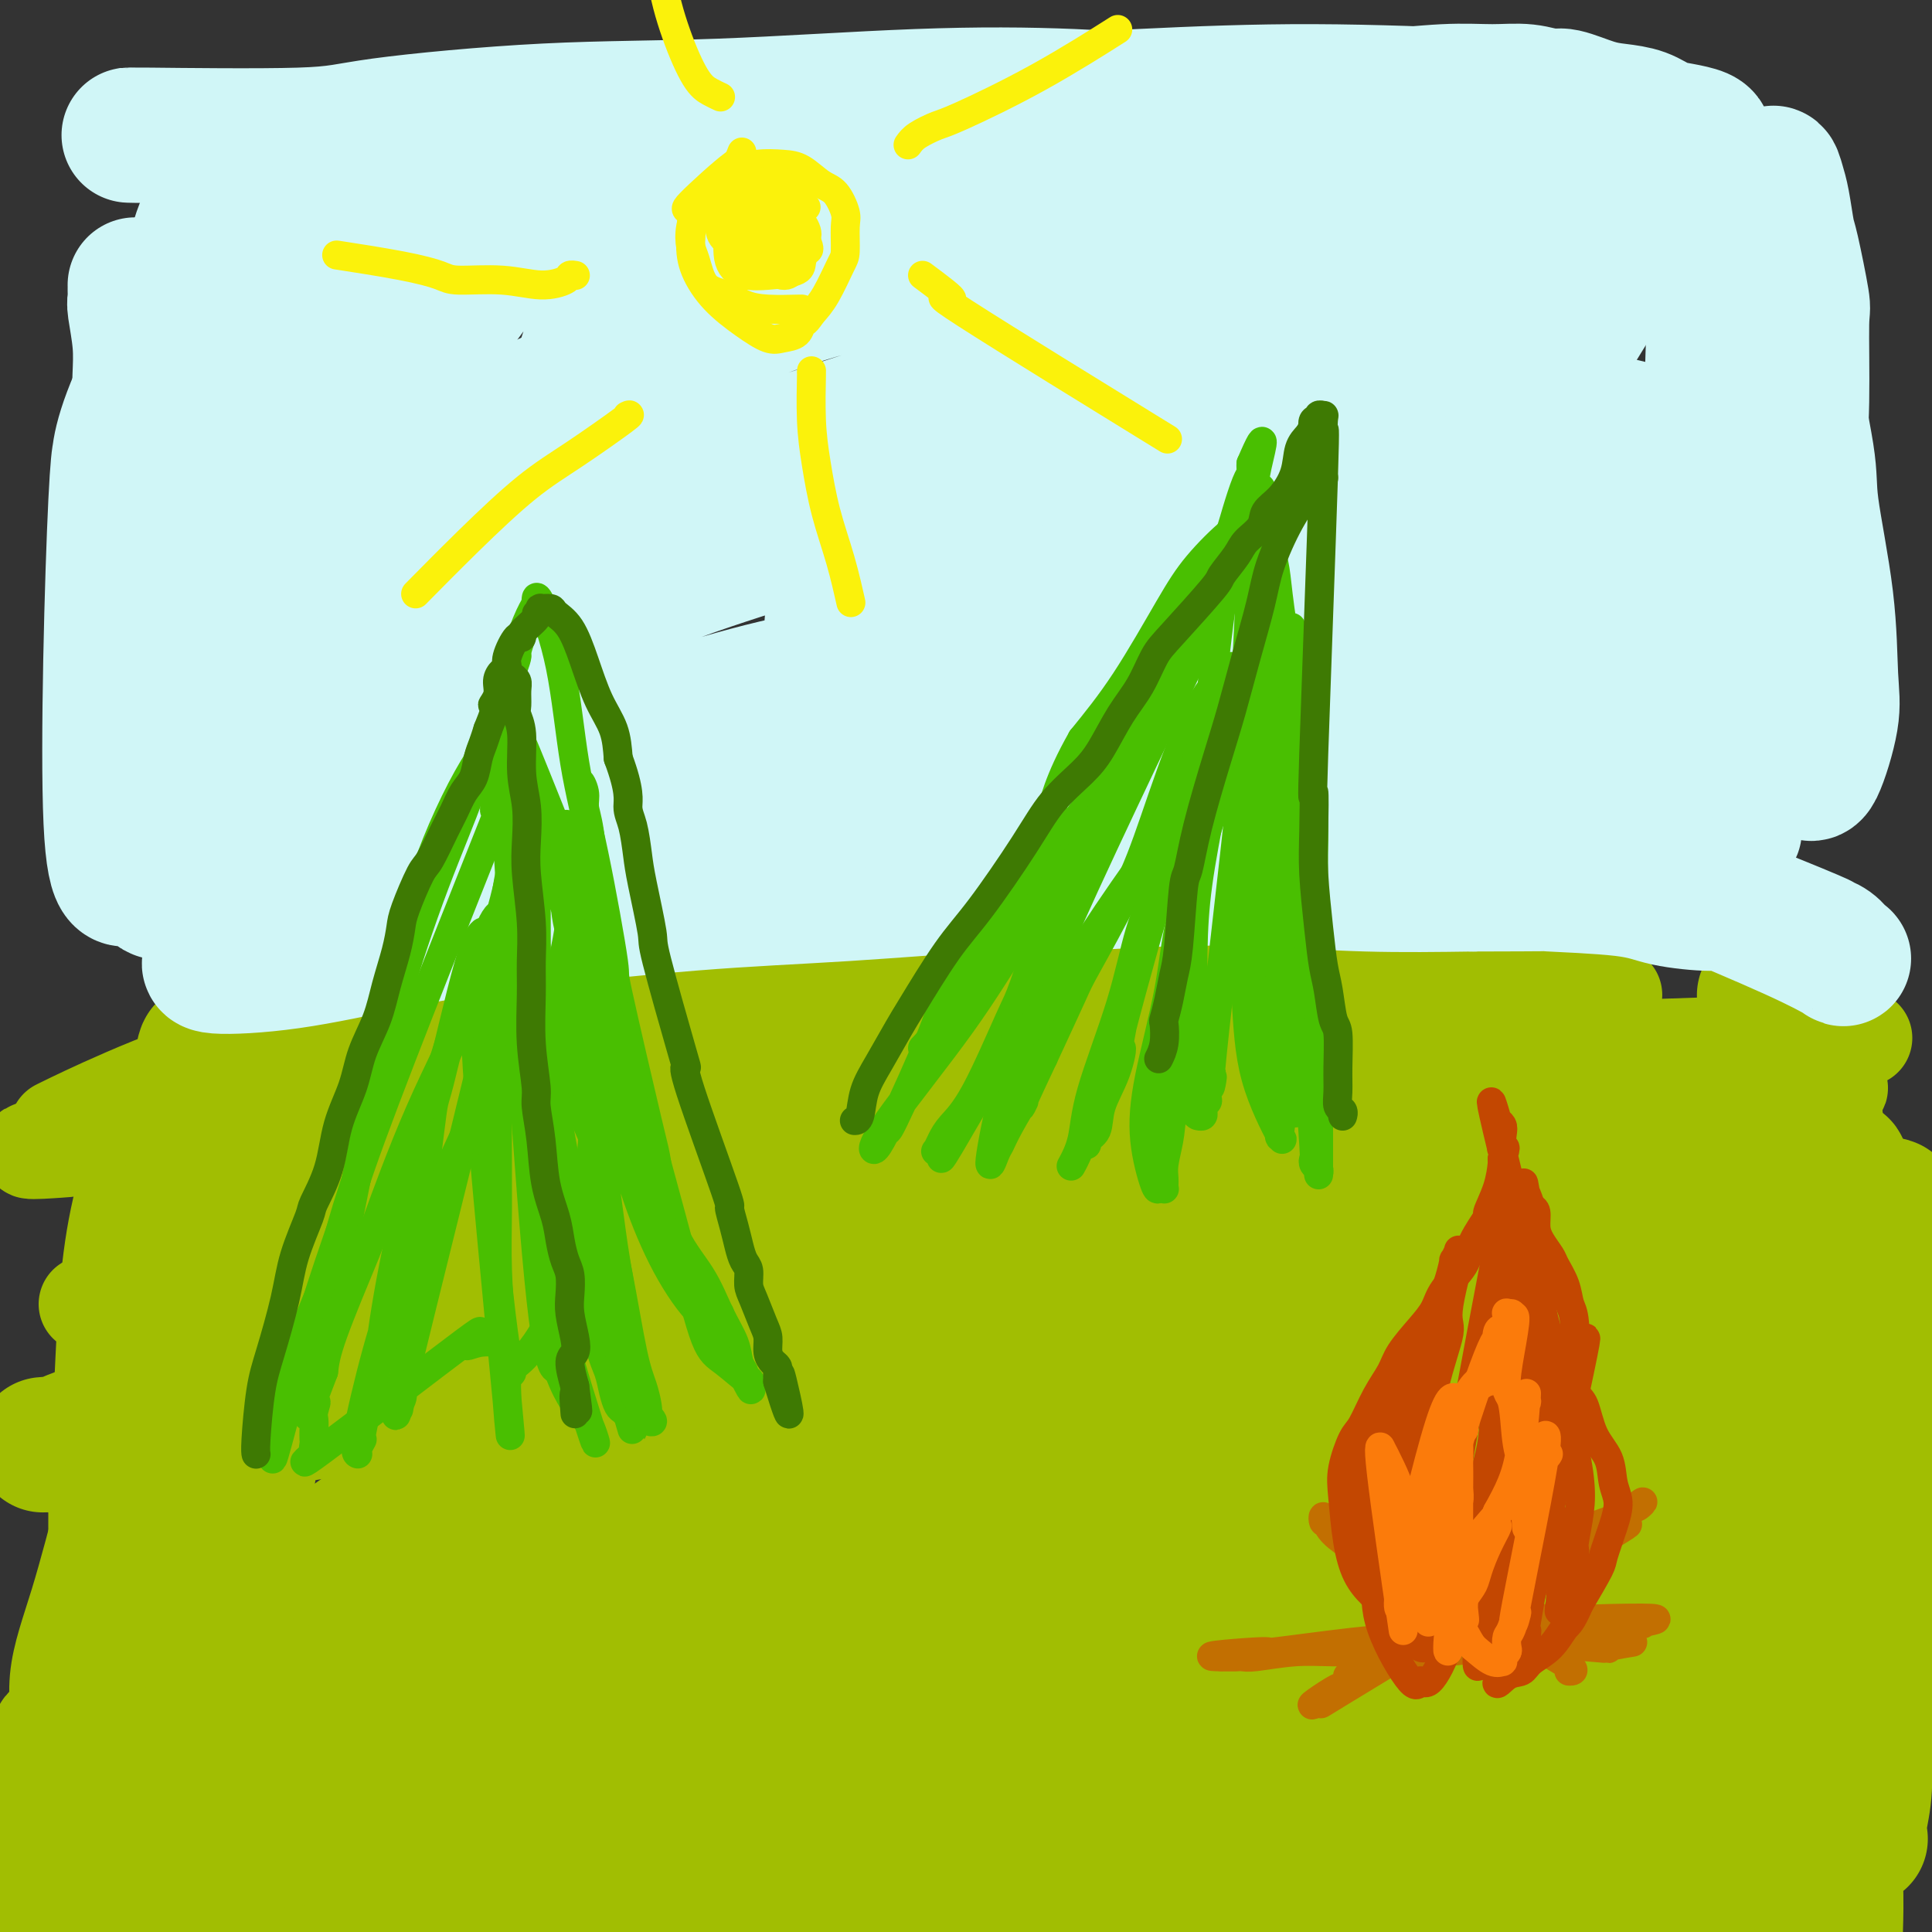 <svg viewBox='0 0 400 400' version='1.1' xmlns='http://www.w3.org/2000/svg' xmlns:xlink='http://www.w3.org/1999/xlink'><rect x="0" y="0" width="400" height="400" fill="#333333" stroke="none"/><g fill='none' stroke='#A1BE02' stroke-width='20' stroke-linecap='round' stroke-linejoin='round'><path d='M47,212c0.042,-0.003 0.083,-0.005 0,0c-0.083,0.005 -0.291,0.019 0,0c0.291,-0.019 1.080,-0.070 2,0c0.920,0.070 1.971,0.260 7,0c5.029,-0.260 14.036,-0.971 23,-2c8.964,-1.029 17.886,-2.377 28,-3c10.114,-0.623 21.420,-0.522 32,-1c10.580,-0.478 20.432,-1.536 31,-2c10.568,-0.464 21.851,-0.335 33,0c11.149,0.335 22.164,0.874 32,1c9.836,0.126 18.493,-0.162 27,0c8.507,0.162 16.864,0.776 25,1c8.136,0.224 16.052,0.060 21,0c4.948,-0.060 6.929,-0.016 10,0c3.071,0.016 7.233,0.004 9,0c1.767,-0.004 1.139,-0.002 2,0c0.861,0.002 3.209,0.002 4,0c0.791,-0.002 0.023,-0.007 0,0c-0.023,0.007 0.699,0.025 1,0c0.301,-0.025 0.182,-0.095 0,0c-0.182,0.095 -0.428,0.354 -5,0c-4.572,-0.354 -13.472,-1.323 -27,-2c-13.528,-0.677 -31.686,-1.063 -46,-1c-14.314,0.063 -24.785,0.573 -39,1c-14.215,0.427 -32.173,0.769 -43,1c-10.827,0.231 -14.522,0.352 -23,1c-8.478,0.648 -21.739,1.824 -35,3'/><path d='M116,209c-27.408,1.651 -25.927,2.779 -32,4c-6.073,1.221 -19.700,2.533 -31,5c-11.300,2.467 -20.273,6.087 -27,9c-6.727,2.913 -11.208,5.118 -13,6c-1.792,0.882 -0.896,0.441 0,0'/><path d='M368,216c1.250,0.000 2.500,0.000 3,0c0.500,0.000 0.250,0.000 0,0'/><path d='M45,226c-0.437,-0.006 -0.874,-0.012 1,0c1.874,0.012 6.061,0.043 13,0c6.939,-0.043 16.632,-0.159 28,0c11.368,0.159 24.410,0.593 35,1c10.590,0.407 18.726,0.788 32,1c13.274,0.212 31.684,0.254 45,0c13.316,-0.254 21.538,-0.804 35,-1c13.462,-0.196 32.165,-0.037 40,0c7.835,0.037 4.802,-0.046 13,0c8.198,0.046 27.626,0.223 40,0c12.374,-0.223 17.694,-0.845 23,-1c5.306,-0.155 10.599,0.157 15,0c4.401,-0.157 7.909,-0.784 10,-1c2.091,-0.216 2.763,-0.021 3,0c0.237,0.021 0.038,-0.130 1,0c0.962,0.130 3.085,0.543 1,0c-2.085,-0.543 -8.379,-2.042 -13,-3c-4.621,-0.958 -7.570,-1.373 -18,-2c-10.430,-0.627 -28.340,-1.464 -47,-2c-18.660,-0.536 -38.070,-0.770 -49,-1c-10.930,-0.230 -13.381,-0.455 -23,0c-9.619,0.455 -26.408,1.592 -42,2c-15.592,0.408 -29.989,0.088 -43,1c-13.011,0.912 -24.635,3.057 -35,4c-10.365,0.943 -19.469,0.686 -30,2c-10.531,1.314 -22.489,4.200 -31,6c-8.511,1.800 -13.575,2.514 -18,3c-4.425,0.486 -8.213,0.743 -12,1'/><path d='M19,236c-21.084,2.933 -10.793,2.265 -7,2c3.793,-0.265 1.090,-0.129 -1,0c-2.090,0.129 -3.565,0.249 -1,0c2.565,-0.249 9.171,-0.866 11,-1c1.829,-0.134 -1.120,0.216 13,-2c14.120,-2.216 45.307,-6.998 63,-9c17.693,-2.002 21.890,-1.223 27,-1c5.110,0.223 11.131,-0.111 25,-1c13.869,-0.889 35.586,-2.332 55,-3c19.414,-0.668 36.525,-0.561 51,-1c14.475,-0.439 26.312,-1.424 40,-2c13.688,-0.576 29.226,-0.742 41,-1c11.774,-0.258 19.785,-0.608 28,-1c8.215,-0.392 16.633,-0.826 20,-1c3.367,-0.174 1.684,-0.087 0,0'/><path d='M18,270c0.972,-0.293 1.945,-0.586 4,-1c2.055,-0.414 5.193,-0.948 15,-2c9.807,-1.052 26.282,-2.622 43,-4c16.718,-1.378 33.680,-2.565 50,-4c16.320,-1.435 31.997,-3.116 49,-4c17.003,-0.884 35.331,-0.969 53,-1c17.669,-0.031 34.679,-0.008 42,0c7.321,0.008 4.953,0.002 14,0c9.047,-0.002 29.507,-0.001 42,0c12.493,0.001 17.017,0.000 25,0c7.983,-0.000 19.424,-0.000 24,0c4.576,0.000 2.288,0.000 0,0'/><path d='M41,252c0.411,0.013 0.823,0.026 1,0c0.177,-0.026 0.121,-0.091 5,0c4.879,0.091 14.694,0.337 25,0c10.306,-0.337 21.104,-1.257 34,-2c12.896,-0.743 27.892,-1.310 40,-2c12.108,-0.690 21.329,-1.503 34,-2c12.671,-0.497 28.792,-0.678 42,-1c13.208,-0.322 23.504,-0.787 33,-1c9.496,-0.213 18.191,-0.176 27,0c8.809,0.176 17.732,0.490 27,1c9.268,0.510 18.880,1.214 24,2c5.120,0.786 5.749,1.653 6,2c0.251,0.347 0.126,0.173 0,0'/></g>
<g fill='none' stroke='#A1BE02' stroke-width='28' stroke-linecap='round' stroke-linejoin='round'><path d='M47,257c0.660,0.085 1.321,0.170 0,0c-1.321,-0.170 -4.623,-0.595 3,-2c7.623,-1.405 26.171,-3.789 36,-5c9.829,-1.211 10.938,-1.250 20,-2c9.062,-0.750 26.077,-2.212 43,-3c16.923,-0.788 33.754,-0.903 51,-1c17.246,-0.097 34.906,-0.177 49,0c14.094,0.177 24.623,0.612 36,1c11.377,0.388 23.604,0.731 35,1c11.396,0.269 21.962,0.465 31,1c9.038,0.535 16.546,1.410 22,2c5.454,0.590 8.852,0.897 11,1c2.148,0.103 3.047,0.003 3,0c-0.047,-0.003 -1.039,0.091 1,0c2.039,-0.091 7.108,-0.366 -1,-1c-8.108,-0.634 -29.393,-1.628 -39,-2c-9.607,-0.372 -7.537,-0.121 -23,1c-15.463,1.121 -48.458,3.111 -72,5c-23.542,1.889 -37.632,3.675 -55,5c-17.368,1.325 -38.015,2.189 -55,3c-16.985,0.811 -30.308,1.570 -43,3c-12.692,1.430 -24.753,3.531 -34,5c-9.247,1.469 -15.681,2.307 -19,3c-3.319,0.693 -3.524,1.243 -5,2c-1.476,0.757 -4.224,1.722 -5,2c-0.776,0.278 0.419,-0.130 -1,0c-1.419,0.130 -5.453,0.798 0,0c5.453,-0.798 20.391,-3.061 36,-5c15.609,-1.939 31.888,-3.554 48,-6c16.112,-2.446 32.056,-5.723 48,-9'/><path d='M168,256c29.734,-4.688 38.570,-6.407 52,-8c13.430,-1.593 31.456,-3.058 41,-4c9.544,-0.942 10.607,-1.360 19,-2c8.393,-0.640 24.118,-1.502 35,-2c10.882,-0.498 16.923,-0.630 28,0c11.077,0.630 27.192,2.024 34,2c6.808,-0.024 4.310,-1.466 0,0c-4.310,1.466 -10.432,5.840 -21,9c-10.568,3.160 -25.583,5.106 -44,7c-18.417,1.894 -40.235,3.736 -60,6c-19.765,2.264 -37.478,4.949 -56,7c-18.522,2.051 -37.854,3.468 -57,6c-19.146,2.532 -38.106,6.178 -48,8c-9.894,1.822 -10.723,1.818 -19,3c-8.277,1.182 -24.004,3.548 -34,5c-9.996,1.452 -14.263,1.990 -18,3c-3.737,1.010 -6.945,2.491 -8,3c-1.055,0.509 0.041,0.047 -1,0c-1.041,-0.047 -4.220,0.323 0,0c4.220,-0.323 15.839,-1.339 29,-3c13.161,-1.661 27.863,-3.968 43,-7c15.137,-3.032 30.709,-6.789 47,-10c16.291,-3.211 33.301,-5.877 51,-8c17.699,-2.123 36.086,-3.704 52,-5c15.914,-1.296 29.355,-2.306 45,-3c15.645,-0.694 33.492,-1.073 43,-1c9.508,0.073 10.675,0.596 18,1c7.325,0.404 20.807,0.687 29,1c8.193,0.313 11.096,0.657 14,1'/><path d='M382,265c10.254,0.667 5.390,0.833 4,1c-1.390,0.167 0.694,0.333 1,1c0.306,0.667 -1.167,1.834 -7,3c-5.833,1.166 -16.026,2.330 -30,5c-13.974,2.670 -31.728,6.844 -44,9c-12.272,2.156 -19.063,2.294 -55,9c-35.937,6.706 -101.021,19.982 -130,26c-28.979,6.018 -21.853,4.779 -21,5c0.853,0.221 -4.568,1.901 -17,5c-12.432,3.099 -31.874,7.617 -41,10c-9.126,2.383 -7.936,2.633 -8,3c-0.064,0.367 -1.384,0.852 -2,1c-0.616,0.148 -0.530,-0.041 0,0c0.530,0.041 1.503,0.312 11,-2c9.497,-2.312 27.519,-7.206 48,-11c20.481,-3.794 43.420,-6.488 53,-8c9.580,-1.512 5.800,-1.842 18,-3c12.200,-1.158 40.381,-3.144 59,-5c18.619,-1.856 27.676,-3.580 42,-5c14.324,-1.420 33.914,-2.534 45,-3c11.086,-0.466 13.670,-0.282 20,0c6.330,0.282 16.408,0.663 24,1c7.592,0.337 12.698,0.631 16,1c3.302,0.369 4.800,0.815 6,1c1.200,0.185 2.101,0.111 1,1c-1.101,0.889 -4.204,2.741 -12,4c-7.796,1.259 -20.286,1.925 -35,2c-14.714,0.075 -31.654,-0.441 -49,-1c-17.346,-0.559 -35.099,-1.160 -51,-1c-15.901,0.160 -29.951,1.080 -44,2'/><path d='M184,316c-31.659,0.819 -38.806,2.865 -47,4c-8.194,1.135 -17.435,1.359 -28,3c-10.565,1.641 -22.453,4.699 -34,7c-11.547,2.301 -22.754,3.846 -28,5c-5.246,1.154 -4.532,1.918 -8,3c-3.468,1.082 -11.120,2.484 -2,1c9.120,-1.484 35.011,-5.852 56,-9c20.989,-3.148 37.074,-5.074 54,-7c16.926,-1.926 34.692,-3.853 52,-5c17.308,-1.147 34.158,-1.516 50,-2c15.842,-0.484 30.677,-1.083 39,-1c8.323,0.083 10.134,0.850 18,1c7.866,0.150 21.786,-0.316 31,0c9.214,0.316 13.722,1.415 18,2c4.278,0.585 8.326,0.657 11,1c2.674,0.343 3.975,0.958 5,1c1.025,0.042 1.773,-0.491 0,0c-1.773,0.491 -6.069,2.004 -9,3c-2.931,0.996 -4.498,1.476 -13,2c-8.502,0.524 -23.939,1.093 -41,2c-17.061,0.907 -35.745,2.152 -53,4c-17.255,1.848 -33.081,4.301 -43,6c-9.919,1.699 -13.931,2.646 -26,4c-12.069,1.354 -32.196,3.116 -49,5c-16.804,1.884 -30.284,3.889 -43,6c-12.716,2.111 -24.666,4.329 -34,6c-9.334,1.671 -16.051,2.796 -21,4c-4.949,1.204 -8.128,2.487 -10,3c-1.872,0.513 -2.436,0.257 -3,0'/><path d='M26,365c-17.252,2.903 -4.880,0.661 -1,0c3.880,-0.661 -0.730,0.259 0,0c0.730,-0.259 6.799,-1.699 16,-3c9.201,-1.301 21.534,-2.464 43,-4c21.466,-1.536 52.067,-3.444 61,-4c8.933,-0.556 -3.801,0.242 16,0c19.801,-0.242 72.137,-1.522 102,-2c29.863,-0.478 37.253,-0.153 48,0c10.747,0.153 24.850,0.133 35,0c10.150,-0.133 16.346,-0.378 22,0c5.654,0.378 10.767,1.379 14,2c3.233,0.621 4.588,0.863 5,1c0.412,0.137 -0.118,0.170 1,0c1.118,-0.170 3.885,-0.545 0,1c-3.885,1.545 -14.424,5.008 -25,7c-10.576,1.992 -21.191,2.513 -40,3c-18.809,0.487 -45.812,0.940 -57,1c-11.188,0.060 -6.562,-0.273 -24,0c-17.438,0.273 -56.942,1.153 -81,2c-24.058,0.847 -32.672,1.662 -39,2c-6.328,0.338 -10.370,0.198 -18,1c-7.630,0.802 -18.848,2.544 -28,4c-9.152,1.456 -16.238,2.625 -22,4c-5.762,1.375 -10.200,2.955 -13,4c-2.800,1.045 -3.961,1.555 -5,2c-1.039,0.445 -1.955,0.824 -2,1c-0.045,0.176 0.782,0.150 0,0c-0.782,-0.150 -3.172,-0.425 0,1c3.172,1.425 11.906,4.550 24,5c12.094,0.450 27.547,-1.775 43,-4'/><path d='M101,389c21.537,-1.221 53.881,-2.272 70,-3c16.119,-0.728 16.015,-1.133 26,-2c9.985,-0.867 30.058,-2.198 46,-3c15.942,-0.802 27.751,-1.076 39,-1c11.249,0.076 21.937,0.503 31,1c9.063,0.497 16.501,1.065 25,2c8.499,0.935 18.059,2.237 22,3c3.941,0.763 2.262,0.985 2,1c-0.262,0.015 0.892,-0.179 0,0c-0.892,0.179 -3.832,0.731 -10,1c-6.168,0.269 -15.564,0.256 -29,0c-13.436,-0.256 -30.911,-0.754 -48,-1c-17.089,-0.246 -33.793,-0.241 -48,0c-14.207,0.241 -25.919,0.718 -40,1c-14.081,0.282 -30.531,0.371 -44,1c-13.469,0.629 -23.957,1.799 -34,3c-10.043,1.201 -19.641,2.432 -26,3c-6.359,0.568 -9.479,0.474 -15,1c-5.521,0.526 -13.442,1.672 -18,2c-4.558,0.328 -5.752,-0.160 -7,0c-1.248,0.160 -2.550,0.970 -3,1c-0.450,0.030 -0.049,-0.718 0,-1c0.049,-0.282 -0.254,-0.098 -1,0c-0.746,0.098 -1.934,0.112 3,-1c4.934,-1.112 15.991,-3.348 26,-5c10.009,-1.652 18.969,-2.719 32,-4c13.031,-1.281 30.132,-2.776 43,-4c12.868,-1.224 21.503,-2.176 35,-3c13.497,-0.824 31.856,-1.521 43,-2c11.144,-0.479 15.072,-0.739 19,-1'/><path d='M240,378c27.918,-1.552 27.714,-0.432 34,0c6.286,0.432 19.061,0.176 29,0c9.939,-0.176 17.042,-0.272 22,0c4.958,0.272 7.772,0.910 9,1c1.228,0.090 0.870,-0.370 3,0c2.130,0.370 6.748,1.571 0,0c-6.748,-1.571 -24.861,-5.912 -35,-8c-10.139,-2.088 -12.304,-1.923 -19,-3c-6.696,-1.077 -17.922,-3.397 -36,-4c-18.078,-0.603 -43.007,0.512 -55,1c-11.993,0.488 -11.050,0.349 -18,1c-6.950,0.651 -21.793,2.091 -32,3c-10.207,0.909 -15.778,1.287 -26,3c-10.222,1.713 -25.094,4.760 -33,6c-7.906,1.240 -8.847,0.672 -12,1c-3.153,0.328 -8.519,1.552 -13,2c-4.481,0.448 -8.079,0.120 -10,0c-1.921,-0.120 -2.167,-0.032 -3,0c-0.833,0.032 -2.255,0.007 -3,0c-0.745,-0.007 -0.815,0.002 -1,0c-0.185,-0.002 -0.487,-0.015 -1,0c-0.513,0.015 -1.237,0.059 4,-4c5.237,-4.059 16.434,-12.221 27,-18c10.566,-5.779 20.501,-9.174 33,-14c12.499,-4.826 27.561,-11.081 41,-16c13.439,-4.919 25.256,-8.500 33,-11c7.744,-2.500 11.416,-3.917 20,-7c8.584,-3.083 22.080,-7.830 32,-11c9.920,-3.170 16.263,-4.763 23,-7c6.737,-2.237 13.869,-5.119 21,-8'/><path d='M274,285c28.130,-10.315 13.456,-6.102 9,-5c-4.456,1.102 1.305,-0.906 4,-2c2.695,-1.094 2.322,-1.273 1,-1c-1.322,0.273 -3.595,0.997 -1,-1c2.595,-1.997 10.058,-6.717 -19,-2c-29.058,4.717 -94.635,18.869 -129,28c-34.365,9.131 -37.516,13.241 -40,15c-2.484,1.759 -4.301,1.166 -15,5c-10.699,3.834 -30.279,12.097 -41,17c-10.721,4.903 -12.584,6.448 -15,8c-2.416,1.552 -5.384,3.110 -7,4c-1.616,0.890 -1.881,1.112 -2,1c-0.119,-0.112 -0.091,-0.559 -1,0c-0.909,0.559 -2.753,2.124 0,1c2.753,-1.124 10.105,-4.938 20,-11c9.895,-6.062 22.333,-14.373 29,-19c6.667,-4.627 7.562,-5.570 15,-10c7.438,-4.430 21.420,-12.345 33,-20c11.580,-7.655 20.760,-15.049 30,-21c9.240,-5.951 18.542,-10.459 26,-15c7.458,-4.541 13.072,-9.116 18,-12c4.928,-2.884 9.170,-4.079 12,-5c2.830,-0.921 4.249,-1.570 5,-2c0.751,-0.430 0.834,-0.641 1,-1c0.166,-0.359 0.415,-0.867 0,0c-0.415,0.867 -1.493,3.109 -9,10c-7.507,6.891 -21.444,18.432 -30,25c-8.556,6.568 -11.730,8.162 -19,14c-7.270,5.838 -18.635,15.919 -30,26'/><path d='M119,312c-18.456,15.618 -21.096,17.664 -27,23c-5.904,5.336 -15.071,13.963 -20,19c-4.929,5.037 -5.618,6.483 -10,10c-4.382,3.517 -12.457,9.105 -18,14c-5.543,4.895 -8.554,9.096 -12,12c-3.446,2.904 -7.326,4.512 -10,6c-2.674,1.488 -4.143,2.855 -5,3c-0.857,0.145 -1.101,-0.931 -2,-1c-0.899,-0.069 -2.454,0.871 -3,-5c-0.546,-5.871 -0.084,-18.551 3,-33c3.084,-14.449 8.788,-30.667 12,-42c3.212,-11.333 3.930,-17.781 6,-25c2.070,-7.219 5.490,-15.209 8,-23c2.510,-7.791 4.109,-15.381 6,-22c1.891,-6.619 4.073,-12.265 5,-16c0.927,-3.735 0.600,-5.557 1,-7c0.400,-1.443 1.528,-2.505 2,-3c0.472,-0.495 0.287,-0.422 0,-1c-0.287,-0.578 -0.678,-1.808 0,0c0.678,1.808 2.424,6.654 3,12c0.576,5.346 -0.017,11.192 -1,22c-0.983,10.808 -2.357,26.576 -4,39c-1.643,12.424 -3.554,21.503 -5,31c-1.446,9.497 -2.428,19.412 -4,27c-1.572,7.588 -3.733,12.848 -5,17c-1.267,4.152 -1.638,7.195 -2,9c-0.362,1.805 -0.713,2.370 -1,3c-0.287,0.630 -0.511,1.323 -1,1c-0.489,-0.323 -1.245,-1.661 -2,-3'/><path d='M33,379c-1.434,-2.247 -3.520,-6.865 -5,-14c-1.480,-7.135 -2.353,-16.786 -3,-26c-0.647,-9.214 -1.066,-17.990 -1,-26c0.066,-8.010 0.619,-15.255 1,-22c0.381,-6.745 0.589,-12.990 1,-19c0.411,-6.010 1.023,-11.787 2,-17c0.977,-5.213 2.318,-9.863 3,-12c0.682,-2.137 0.706,-1.759 1,-2c0.294,-0.241 0.858,-1.099 2,-2c1.142,-0.901 2.862,-1.845 5,4c2.138,5.845 4.694,18.480 6,24c1.306,5.520 1.363,3.926 1,14c-0.363,10.074 -1.147,31.816 -2,42c-0.853,10.184 -1.774,8.811 -3,12c-1.226,3.189 -2.756,10.939 -4,17c-1.244,6.061 -2.204,10.432 -3,13c-0.796,2.568 -1.430,3.331 -2,4c-0.570,0.669 -1.075,1.242 -1,2c0.075,0.758 0.730,1.702 0,1c-0.730,-0.702 -2.844,-3.048 -4,-8c-1.156,-4.952 -1.352,-12.508 -1,-22c0.352,-9.492 1.253,-20.921 2,-30c0.747,-9.079 1.341,-15.810 2,-23c0.659,-7.190 1.385,-14.840 2,-22c0.615,-7.160 1.121,-13.830 2,-18c0.879,-4.170 2.130,-5.838 3,-9c0.870,-3.162 1.357,-7.817 2,-11c0.643,-3.183 1.442,-4.896 2,-6c0.558,-1.104 0.874,-1.601 1,-2c0.126,-0.399 0.063,-0.699 0,-1'/><path d='M42,220c1.096,-4.695 -0.165,-1.934 0,0c0.165,1.934 1.757,3.039 1,9c-0.757,5.961 -3.861,16.778 -6,27c-2.139,10.222 -3.312,19.850 -5,29c-1.688,9.150 -3.892,17.824 -6,26c-2.108,8.176 -4.122,15.856 -6,22c-1.878,6.144 -3.620,10.754 -4,15c-0.380,4.246 0.603,8.128 -1,10c-1.603,1.872 -5.792,1.736 0,3c5.792,1.264 21.564,3.930 30,3c8.436,-0.930 9.536,-5.455 11,-7c1.464,-1.545 3.293,-0.109 16,-9c12.707,-8.891 36.294,-28.108 50,-40c13.706,-11.892 17.533,-16.460 22,-21c4.467,-4.540 9.574,-9.053 16,-14c6.426,-4.947 14.172,-10.329 22,-14c7.828,-3.671 15.738,-5.632 25,-6c9.262,-0.368 19.876,0.857 26,2c6.124,1.143 7.757,2.205 12,4c4.243,1.795 11.097,4.323 16,8c4.903,3.677 7.855,8.503 11,13c3.145,4.497 6.481,8.667 8,13c1.519,4.333 1.219,8.831 1,14c-0.219,5.169 -0.358,11.008 -1,17c-0.642,5.992 -1.788,12.136 -3,18c-1.212,5.864 -2.490,11.448 -3,16c-0.510,4.552 -0.253,8.072 0,10c0.253,1.928 0.501,2.265 1,3c0.499,0.735 1.250,1.867 2,3'/><path d='M277,374c1.437,2.284 3.529,-0.006 5,-1c1.471,-0.994 2.319,-0.693 7,-6c4.681,-5.307 13.194,-16.221 19,-25c5.806,-8.779 8.906,-15.423 13,-23c4.094,-7.577 9.183,-16.089 13,-23c3.817,-6.911 6.363,-12.222 11,-21c4.637,-8.778 11.366,-21.023 14,-26c2.634,-4.977 1.172,-2.687 1,-2c-0.172,0.687 0.947,-0.228 2,-3c1.053,-2.772 2.041,-7.401 2,1c-0.041,8.401 -1.110,29.831 -2,40c-0.890,10.169 -1.599,9.077 -4,14c-2.401,4.923 -6.492,15.863 -9,24c-2.508,8.137 -3.431,13.472 -6,19c-2.569,5.528 -6.782,11.248 -9,15c-2.218,3.752 -2.441,5.534 -3,7c-0.559,1.466 -1.452,2.614 -2,3c-0.548,0.386 -0.749,0.008 -1,1c-0.251,0.992 -0.552,3.354 0,1c0.552,-2.354 1.956,-9.422 3,-14c1.044,-4.578 1.726,-6.664 4,-14c2.274,-7.336 6.138,-19.922 9,-31c2.862,-11.078 4.721,-20.648 7,-30c2.279,-9.352 4.978,-18.487 7,-26c2.022,-7.513 3.367,-13.406 4,-19c0.633,-5.594 0.555,-10.891 1,-15c0.445,-4.109 1.413,-7.031 2,-9c0.587,-1.969 0.794,-2.984 1,-4'/><path d='M366,207c1.321,-7.349 0.625,-2.222 0,-1c-0.625,1.222 -1.179,-1.462 0,1c1.179,2.462 4.092,10.071 6,13c1.908,2.929 2.810,1.177 5,21c2.190,19.823 5.669,61.220 7,79c1.331,17.780 0.514,11.943 0,10c-0.514,-1.943 -0.725,0.008 0,6c0.725,5.992 2.387,16.026 3,20c0.613,3.974 0.175,1.890 0,1c-0.175,-0.890 -0.089,-0.584 0,0c0.089,0.584 0.182,1.448 0,0c-0.182,-1.448 -0.637,-5.207 -1,-10c-0.363,-4.793 -0.633,-10.620 -1,-17c-0.367,-6.380 -0.830,-13.315 -1,-20c-0.170,-6.685 -0.046,-13.122 0,-17c0.046,-3.878 0.013,-5.196 0,-8c-0.013,-2.804 -0.006,-7.094 0,-11c0.006,-3.906 0.012,-7.429 0,-10c-0.012,-2.571 -0.041,-4.189 0,-5c0.041,-0.811 0.152,-0.814 0,-2c-0.152,-1.186 -0.566,-3.555 0,0c0.566,3.555 2.114,13.034 3,22c0.886,8.966 1.110,17.419 1,26c-0.110,8.581 -0.555,17.291 -1,26'/><path d='M387,331c0.529,15.257 0.352,17.401 0,20c-0.352,2.599 -0.878,5.654 -1,9c-0.122,3.346 0.159,6.981 0,10c-0.159,3.019 -0.760,5.420 -1,7c-0.240,1.580 -0.120,2.339 0,3c0.120,0.661 0.240,1.225 0,0c-0.240,-1.225 -0.841,-4.241 -1,-5c-0.159,-0.759 0.123,0.737 0,-6c-0.123,-6.737 -0.649,-21.707 -1,-30c-0.351,-8.293 -0.525,-9.908 -1,-13c-0.475,-3.092 -1.251,-7.661 -2,-11c-0.749,-3.339 -1.470,-5.448 -2,-7c-0.530,-1.552 -0.870,-2.546 -1,-3c-0.130,-0.454 -0.050,-0.369 0,-1c0.050,-0.631 0.069,-1.979 0,0c-0.069,1.979 -0.225,7.286 0,13c0.225,5.714 0.831,11.836 1,20c0.169,8.164 -0.099,18.369 0,24c0.099,5.631 0.564,6.688 1,11c0.436,4.312 0.842,11.880 1,17c0.158,5.120 0.068,7.791 0,10c-0.068,2.209 -0.114,3.955 0,5c0.114,1.045 0.387,1.388 0,1c-0.387,-0.388 -1.434,-1.506 -2,-3c-0.566,-1.494 -0.652,-3.364 -2,-13c-1.348,-9.636 -3.956,-27.039 -5,-34c-1.044,-6.961 -0.522,-3.481 0,0'/><path d='M364,316c0.000,6.250 0.000,12.500 0,15c0.000,2.500 0.000,1.250 0,0'/></g>
<g fill='none' stroke='#D0F6F7' stroke-width='28' stroke-linecap='round' stroke-linejoin='round'><path d='M28,28c0.521,0.010 1.042,0.020 0,0c-1.042,-0.020 -3.648,-0.070 3,0c6.648,0.070 22.548,0.260 31,0c8.452,-0.260 9.455,-0.971 17,-2c7.545,-1.029 21.632,-2.376 34,-3c12.368,-0.624 23.017,-0.525 36,-1c12.983,-0.475 28.300,-1.524 41,-2c12.700,-0.476 22.785,-0.380 32,0c9.215,0.380 17.562,1.044 24,1c6.438,-0.044 10.969,-0.798 17,-1c6.031,-0.202 13.563,0.146 20,0c6.437,-0.146 11.780,-0.787 16,-1c4.220,-0.213 7.317,0.002 10,0c2.683,-0.002 4.950,-0.222 7,0c2.050,0.222 3.882,0.884 5,1c1.118,0.116 1.523,-0.316 3,0c1.477,0.316 4.025,1.380 6,2c1.975,0.620 3.377,0.796 5,1c1.623,0.204 3.468,0.436 5,1c1.532,0.564 2.750,1.458 4,2c1.250,0.542 2.530,0.731 4,1c1.470,0.269 3.130,0.619 4,1c0.870,0.381 0.950,0.793 1,1c0.050,0.207 0.068,0.209 0,0c-0.068,-0.209 -0.223,-0.628 -6,-2c-5.777,-1.372 -17.175,-3.696 -24,-5c-6.825,-1.304 -9.077,-1.587 -17,-2c-7.923,-0.413 -21.518,-0.957 -34,-1c-12.482,-0.043 -23.852,0.416 -36,1c-12.148,0.584 -25.074,1.292 -38,2'/><path d='M198,22c-19.703,0.418 -14.959,0.461 -21,1c-6.041,0.539 -22.867,1.572 -36,3c-13.133,1.428 -22.573,3.250 -32,6c-9.427,2.750 -18.839,6.429 -26,9c-7.161,2.571 -12.069,4.033 -19,7c-6.931,2.967 -15.884,7.439 -18,9c-2.116,1.561 2.605,0.211 0,0c-2.605,-0.211 -12.534,0.716 0,0c12.534,-0.716 47.532,-3.074 71,-5c23.468,-1.926 35.404,-3.421 50,-4c14.596,-0.579 31.850,-0.242 47,0c15.150,0.242 28.196,0.388 39,1c10.804,0.612 19.367,1.688 28,2c8.633,0.312 17.336,-0.142 23,0c5.664,0.142 8.289,0.878 12,1c3.711,0.122 8.507,-0.370 12,0c3.493,0.370 5.682,1.602 7,2c1.318,0.398 1.764,-0.037 3,0c1.236,0.037 3.260,0.547 5,1c1.740,0.453 3.195,0.849 4,1c0.805,0.151 0.960,0.058 1,0c0.040,-0.058 -0.037,-0.081 1,0c1.037,0.081 3.187,0.268 0,0c-3.187,-0.268 -11.710,-0.989 -22,-2c-10.290,-1.011 -22.347,-2.311 -36,-3c-13.653,-0.689 -28.901,-0.768 -45,0c-16.099,0.768 -33.050,2.384 -50,4'/><path d='M196,55c-24.371,3.118 -37.800,8.913 -50,14c-12.200,5.087 -23.171,9.465 -33,14c-9.829,4.535 -18.516,9.225 -26,14c-7.484,4.775 -13.763,9.634 -18,13c-4.237,3.366 -6.431,5.238 -9,8c-2.569,2.762 -5.514,6.415 -7,8c-1.486,1.585 -1.513,1.103 -1,1c0.513,-0.103 1.565,0.175 0,1c-1.565,0.825 -5.747,2.198 -1,1c4.747,-1.198 18.422,-4.965 34,-10c15.578,-5.035 33.060,-11.337 52,-18c18.940,-6.663 39.339,-13.685 51,-17c11.661,-3.315 14.584,-2.921 25,-3c10.416,-0.079 28.326,-0.632 41,-1c12.674,-0.368 20.113,-0.552 28,0c7.887,0.552 16.223,1.838 23,3c6.777,1.162 11.996,2.199 17,3c5.004,0.801 9.792,1.366 13,2c3.208,0.634 4.834,1.336 7,2c2.166,0.664 4.870,1.288 7,2c2.130,0.712 3.686,1.510 5,2c1.314,0.490 2.387,0.672 3,1c0.613,0.328 0.767,0.803 1,1c0.233,0.197 0.544,0.115 1,0c0.456,-0.115 1.056,-0.263 0,0c-1.056,0.263 -3.768,0.936 -7,1c-3.232,0.064 -6.986,-0.483 -14,-1c-7.014,-0.517 -17.290,-1.005 -29,-1c-11.710,0.005 -24.855,0.502 -38,1'/><path d='M271,96c-21.164,0.692 -31.075,1.923 -42,3c-10.925,1.077 -22.863,2.000 -34,4c-11.137,2.000 -21.474,5.077 -31,8c-9.526,2.923 -18.242,5.691 -27,9c-8.758,3.309 -17.558,7.160 -24,10c-6.442,2.840 -10.528,4.669 -21,12c-10.472,7.331 -27.332,20.165 -34,25c-6.668,4.835 -3.145,1.670 -2,1c1.145,-0.670 -0.088,1.153 -1,2c-0.912,0.847 -1.502,0.718 -3,1c-1.498,0.282 -3.903,0.977 0,0c3.903,-0.977 14.114,-3.625 28,-7c13.886,-3.375 31.446,-7.478 47,-12c15.554,-4.522 29.103,-9.462 45,-12c15.897,-2.538 34.142,-2.673 43,-3c8.858,-0.327 8.329,-0.845 19,0c10.671,0.845 32.540,3.055 42,4c9.460,0.945 6.509,0.626 10,1c3.491,0.374 13.423,1.440 19,2c5.577,0.560 6.800,0.615 10,1c3.200,0.385 8.378,1.102 12,2c3.622,0.898 5.689,1.977 8,3c2.311,1.023 4.866,1.989 7,3c2.134,1.011 3.848,2.066 5,3c1.152,0.934 1.742,1.745 2,2c0.258,0.255 0.185,-0.047 1,0c0.815,0.047 2.519,0.442 0,0c-2.519,-0.442 -9.259,-1.721 -16,-3'/><path d='M334,155c-6.957,-1.729 -16.849,-4.550 -27,-7c-10.151,-2.450 -20.562,-4.527 -35,-6c-14.438,-1.473 -32.905,-2.342 -42,-2c-9.095,0.342 -8.820,1.896 -15,2c-6.180,0.104 -18.816,-1.241 -43,3c-24.184,4.241 -59.917,14.067 -76,19c-16.083,4.933 -12.515,4.974 -13,6c-0.485,1.026 -5.023,3.038 -11,7c-5.977,3.962 -13.395,9.875 -17,13c-3.605,3.125 -3.399,3.463 -4,4c-0.601,0.537 -2.010,1.272 -3,2c-0.990,0.728 -1.560,1.448 -2,2c-0.440,0.552 -0.749,0.934 -1,1c-0.251,0.066 -0.444,-0.186 -1,0c-0.556,0.186 -1.475,0.811 1,1c2.475,0.189 8.344,-0.056 15,-1c6.656,-0.944 14.099,-2.586 21,-4c6.901,-1.414 13.260,-2.598 24,-4c10.740,-1.402 25.861,-3.020 38,-4c12.139,-0.980 21.295,-1.321 32,-2c10.705,-0.679 22.957,-1.695 30,-2c7.043,-0.305 8.876,0.101 14,0c5.124,-0.101 13.538,-0.707 21,-1c7.462,-0.293 13.970,-0.271 21,0c7.030,0.271 14.580,0.792 22,1c7.420,0.208 14.710,0.104 22,0'/><path d='M305,183c18.293,-0.033 14.026,-0.116 16,0c1.974,0.116 10.188,0.431 15,1c4.812,0.569 6.223,1.392 9,2c2.777,0.608 6.922,1.002 9,1c2.078,-0.002 2.090,-0.400 6,1c3.910,1.400 11.718,4.599 15,6c3.282,1.401 2.037,1.005 2,1c-0.037,-0.005 1.135,0.379 2,1c0.865,0.621 1.423,1.477 2,2c0.577,0.523 1.172,0.714 0,0c-1.172,-0.714 -4.111,-2.331 -10,-5c-5.889,-2.669 -14.728,-6.390 -21,-9c-6.272,-2.610 -9.977,-4.108 -17,-7c-7.023,-2.892 -17.364,-7.177 -28,-10c-10.636,-2.823 -21.568,-4.184 -33,-5c-11.432,-0.816 -23.366,-1.087 -35,-1c-11.634,0.087 -22.970,0.533 -33,1c-10.030,0.467 -18.754,0.954 -28,2c-9.246,1.046 -19.014,2.651 -28,4c-8.986,1.349 -17.192,2.441 -25,4c-7.808,1.559 -15.219,3.583 -21,5c-5.781,1.417 -9.931,2.225 -13,3c-3.069,0.775 -5.057,1.516 -7,2c-1.943,0.484 -3.841,0.710 -5,1c-1.159,0.290 -1.580,0.645 -2,1'/><path d='M75,184c-16.130,3.097 -5.954,0.839 -2,0c3.954,-0.839 1.685,-0.258 0,0c-1.685,0.258 -2.785,0.192 0,0c2.785,-0.192 9.454,-0.509 14,-3c4.546,-2.491 6.969,-7.157 39,-11c32.031,-3.843 93.671,-6.863 122,-7c28.329,-0.137 23.348,2.608 25,4c1.652,1.392 9.936,1.431 17,2c7.064,0.569 12.907,1.669 18,2c5.093,0.331 9.437,-0.107 14,0c4.563,0.107 9.344,0.760 13,1c3.656,0.240 6.187,0.066 9,0c2.813,-0.066 5.907,-0.024 8,0c2.093,0.024 3.185,0.029 4,0c0.815,-0.029 1.353,-0.092 2,0c0.647,0.092 1.401,0.339 1,-1c-0.401,-1.339 -1.959,-4.263 -6,-9c-4.041,-4.737 -10.565,-11.286 -19,-16c-8.435,-4.714 -18.782,-7.591 -24,-9c-5.218,-1.409 -5.306,-1.348 -10,-2c-4.694,-0.652 -13.995,-2.016 -23,-3c-9.005,-0.984 -17.714,-1.589 -22,-2c-4.286,-0.411 -4.149,-0.628 -8,-1c-3.851,-0.372 -11.689,-0.899 -17,-1c-5.311,-0.101 -8.094,0.224 -12,0c-3.906,-0.224 -8.933,-0.998 -13,-1c-4.067,-0.002 -7.172,0.769 -10,1c-2.828,0.231 -5.379,-0.077 -8,0c-2.621,0.077 -5.310,0.538 -8,1'/><path d='M179,129c-11.229,-0.010 -5.303,-0.034 -4,0c1.303,0.034 -2.017,0.126 -2,0c0.017,-0.126 3.370,-0.472 7,-1c3.630,-0.528 7.538,-1.240 17,-2c9.462,-0.760 24.479,-1.569 36,-2c11.521,-0.431 19.548,-0.483 30,0c10.452,0.483 23.331,1.500 31,2c7.669,0.500 10.129,0.484 21,1c10.871,0.516 30.155,1.563 38,2c7.845,0.437 4.252,0.264 3,0c-1.252,-0.264 -0.161,-0.620 2,0c2.161,0.620 5.393,2.215 2,0c-3.393,-2.215 -13.411,-8.241 -23,-12c-9.589,-3.759 -18.749,-5.250 -29,-6c-10.251,-0.750 -21.592,-0.757 -32,0c-10.408,0.757 -19.884,2.280 -28,4c-8.116,1.720 -14.871,3.637 -20,5c-5.129,1.363 -8.633,2.174 -12,3c-3.367,0.826 -6.598,1.669 -9,2c-2.402,0.331 -3.975,0.151 -4,0c-0.025,-0.151 1.497,-0.271 -1,0c-2.497,0.271 -9.011,0.935 0,1c9.011,0.065 33.549,-0.467 44,-1c10.451,-0.533 6.814,-1.067 13,-1c6.186,0.067 22.196,0.733 34,1c11.804,0.267 19.402,0.133 27,0'/><path d='M320,125c21.522,-0.049 16.827,-0.173 18,0c1.173,0.173 8.214,0.642 12,1c3.786,0.358 4.318,0.606 6,1c1.682,0.394 4.515,0.934 6,1c1.485,0.066 1.621,-0.341 2,0c0.379,0.341 1.000,1.431 2,1c1.000,-0.431 2.380,-2.381 2,1c-0.380,3.381 -2.521,12.095 -4,16c-1.479,3.905 -2.295,3.002 -3,3c-0.705,-0.002 -1.300,0.898 -3,2c-1.700,1.102 -4.506,2.405 -6,3c-1.494,0.595 -1.677,0.481 -2,1c-0.323,0.519 -0.788,1.670 -1,1c-0.212,-0.670 -0.172,-3.162 2,-7c2.172,-3.838 6.476,-9.022 10,-16c3.524,-6.978 6.266,-15.749 8,-22c1.734,-6.251 2.458,-9.983 3,-14c0.542,-4.017 0.903,-8.318 1,-14c0.097,-5.682 -0.068,-12.743 0,-16c0.068,-3.257 0.369,-2.709 0,-5c-0.369,-2.291 -1.409,-7.420 -2,-10c-0.591,-2.580 -0.735,-2.610 -1,-4c-0.265,-1.390 -0.651,-4.140 -1,-6c-0.349,-1.860 -0.661,-2.828 -1,-4c-0.339,-1.172 -0.707,-2.546 -1,-2c-0.293,0.546 -0.512,3.013 0,9c0.512,5.987 1.756,15.493 3,25'/><path d='M370,70c1.200,9.965 3.200,18.879 4,24c0.800,5.121 0.401,6.449 1,11c0.599,4.551 2.197,12.325 3,19c0.803,6.675 0.812,12.249 1,16c0.188,3.751 0.556,5.677 0,9c-0.556,3.323 -2.037,8.043 -3,10c-0.963,1.957 -1.407,1.150 -3,-1c-1.593,-2.150 -4.333,-5.644 -8,-7c-3.667,-1.356 -8.261,-0.575 -10,-18c-1.739,-17.425 -0.624,-53.056 0,-68c0.624,-14.944 0.756,-9.202 1,-8c0.244,1.202 0.602,-2.135 1,-4c0.398,-1.865 0.838,-2.258 1,-3c0.162,-0.742 0.046,-1.832 0,-2c-0.046,-0.168 -0.021,0.586 0,0c0.021,-0.586 0.037,-2.511 0,0c-0.037,2.511 -0.127,9.459 -1,17c-0.873,7.541 -2.529,15.677 -5,24c-2.471,8.323 -5.755,16.834 -7,21c-1.245,4.166 -0.450,3.986 -2,7c-1.550,3.014 -5.446,9.220 -7,12c-1.554,2.780 -0.768,2.132 -2,1c-1.232,-1.132 -4.482,-2.748 -7,-9c-2.518,-6.252 -4.304,-17.140 -5,-24c-0.696,-6.860 -0.303,-9.693 0,-15c0.303,-5.307 0.515,-13.088 1,-18c0.485,-4.912 1.242,-6.956 2,-9'/><path d='M325,55c0.739,-7.643 1.086,-5.752 2,-6c0.914,-0.248 2.397,-2.637 3,-4c0.603,-1.363 0.328,-1.700 1,-1c0.672,0.700 2.290,2.438 6,0c3.710,-2.438 9.512,-9.052 3,2c-6.512,11.052 -25.339,39.768 -31,53c-5.661,13.232 1.844,10.978 -7,4c-8.844,-6.978 -34.036,-18.682 -43,-25c-8.964,-6.318 -1.701,-7.252 3,-10c4.701,-2.748 6.839,-7.310 9,-10c2.161,-2.690 4.344,-3.510 7,-5c2.656,-1.490 5.785,-3.652 13,-7c7.215,-3.348 18.515,-7.882 23,-10c4.485,-2.118 2.154,-1.818 4,-1c1.846,0.818 7.870,2.155 11,3c3.130,0.845 3.366,1.197 4,2c0.634,0.803 1.668,2.057 2,4c0.332,1.943 -0.036,4.575 -2,9c-1.964,4.425 -5.522,10.644 -11,15c-5.478,4.356 -12.875,6.848 -20,9c-7.125,2.152 -13.977,3.962 -22,4c-8.023,0.038 -17.216,-1.697 -21,-2c-3.784,-0.303 -2.159,0.826 -7,-1c-4.841,-1.826 -16.150,-6.607 -21,-9c-4.850,-2.393 -3.243,-2.398 -3,-4c0.243,-1.602 -0.879,-4.801 -2,-8'/><path d='M226,57c2.958,-7.157 12.853,-19.049 25,-25c12.147,-5.951 26.548,-5.962 35,-6c8.452,-0.038 10.957,-0.105 19,1c8.043,1.105 21.624,3.380 29,5c7.376,1.620 8.545,2.584 9,4c0.455,1.416 0.195,3.283 4,3c3.805,-0.283 11.676,-2.718 1,4c-10.676,6.718 -39.897,22.587 -52,29c-12.103,6.413 -7.088,3.370 -22,1c-14.912,-2.370 -49.753,-4.067 -64,-6c-14.247,-1.933 -7.901,-4.101 -6,-6c1.901,-1.899 -0.644,-3.530 3,-7c3.644,-3.470 13.478,-8.780 23,-12c9.522,-3.220 18.731,-4.351 32,-4c13.269,0.351 30.597,2.184 39,3c8.403,0.816 7.882,0.614 10,1c2.118,0.386 6.874,1.358 9,2c2.126,0.642 1.621,0.953 2,1c0.379,0.047 1.642,-0.172 1,1c-0.642,1.172 -3.189,3.733 -12,8c-8.811,4.267 -23.888,10.240 -36,14c-12.112,3.760 -21.261,5.307 -33,7c-11.739,1.693 -26.068,3.531 -37,6c-10.932,2.469 -18.466,5.569 -25,8c-6.534,2.431 -12.067,4.193 -18,6c-5.933,1.807 -12.267,3.659 -17,5c-4.733,1.341 -7.867,2.170 -11,3'/><path d='M134,103c-12.565,3.524 -8.478,1.334 -9,1c-0.522,-0.334 -5.653,1.186 -9,2c-3.347,0.814 -4.911,0.921 -7,1c-2.089,0.079 -4.703,0.131 -6,1c-1.297,0.869 -1.277,2.556 -5,0c-3.723,-2.556 -11.188,-9.356 -14,-13c-2.812,-3.644 -0.970,-4.134 0,-6c0.970,-1.866 1.067,-5.109 0,-6c-1.067,-0.891 -3.299,0.569 4,-10c7.299,-10.569 24.129,-33.167 31,-41c6.871,-7.833 3.782,-0.900 3,2c-0.782,2.900 0.743,1.766 2,4c1.257,2.234 2.247,7.835 2,14c-0.247,6.165 -1.731,12.892 -4,20c-2.269,7.108 -5.322,14.596 -8,22c-2.678,7.404 -4.981,14.722 -7,20c-2.019,5.278 -3.752,8.514 -6,12c-2.248,3.486 -5.009,7.222 -7,10c-1.991,2.778 -3.212,4.599 -5,6c-1.788,1.401 -4.144,2.380 -6,3c-1.856,0.620 -3.214,0.879 -6,0c-2.786,-0.879 -7.001,-2.895 -9,-4c-1.999,-1.105 -1.781,-1.299 -3,-3c-1.219,-1.701 -3.873,-4.910 -6,-9c-2.127,-4.090 -3.726,-9.063 -5,-14c-1.274,-4.937 -2.221,-9.839 -2,-16c0.221,-6.161 1.611,-13.580 3,-21'/><path d='M55,78c1.197,-6.398 2.689,-11.892 4,-15c1.311,-3.108 2.442,-3.829 3,-5c0.558,-1.171 0.543,-2.792 1,-3c0.457,-0.208 1.386,0.999 2,-1c0.614,-1.999 0.911,-7.203 5,-1c4.089,6.203 11.969,23.812 15,35c3.031,11.188 1.214,15.955 -3,29c-4.214,13.045 -10.826,34.369 -15,45c-4.174,10.631 -5.909,10.570 -7,11c-1.091,0.430 -1.539,1.351 -2,2c-0.461,0.649 -0.935,1.026 -2,1c-1.065,-0.026 -2.720,-0.453 -5,-2c-2.280,-1.547 -5.185,-4.212 -8,-10c-2.815,-5.788 -5.539,-14.698 -7,-20c-1.461,-5.302 -1.659,-6.995 -2,-12c-0.341,-5.005 -0.824,-13.322 -1,-21c-0.176,-7.678 -0.043,-14.718 0,-19c0.043,-4.282 -0.003,-5.805 0,-8c0.003,-2.195 0.056,-5.061 0,-7c-0.056,-1.939 -0.219,-2.952 0,-4c0.219,-1.048 0.821,-2.130 1,-3c0.179,-0.870 -0.064,-1.529 0,-2c0.064,-0.471 0.434,-0.753 1,-1c0.566,-0.247 1.327,-0.458 3,0c1.673,0.458 4.258,1.585 7,6c2.742,4.415 5.641,12.119 7,17c1.359,4.881 1.180,6.941 1,9'/><path d='M53,99c1.182,8.749 0.138,17.623 -1,26c-1.138,8.377 -2.370,16.257 -4,24c-1.630,7.743 -3.658,15.349 -5,19c-1.342,3.651 -1.996,3.347 -3,5c-1.004,1.653 -2.356,5.263 -3,7c-0.644,1.737 -0.581,1.603 -1,2c-0.419,0.397 -1.322,1.326 -2,2c-0.678,0.674 -1.133,1.093 -2,0c-0.867,-1.093 -2.147,-3.698 -4,-3c-1.853,0.698 -4.279,4.697 -5,-11c-0.721,-15.697 0.263,-51.092 1,-66c0.737,-14.908 1.227,-9.329 1,-8c-0.227,1.329 -1.171,-1.590 2,-10c3.171,-8.410 10.457,-22.310 16,-28c5.543,-5.690 9.342,-3.169 13,-2c3.658,1.169 7.174,0.985 10,2c2.826,1.015 4.964,3.227 7,6c2.036,2.773 3.972,6.106 5,7c1.028,0.894 1.148,-0.651 2,3c0.852,3.651 2.434,12.497 3,16c0.566,3.503 0.114,1.662 0,2c-0.114,0.338 0.110,2.856 0,4c-0.110,1.144 -0.555,0.915 -1,1c-0.445,0.085 -0.889,0.484 -1,1c-0.111,0.516 0.111,1.147 -1,0c-1.111,-1.147 -3.556,-4.074 -6,-7'/><path d='M74,91c-2.151,-2.898 -4.028,-6.642 -5,-9c-0.972,-2.358 -1.039,-3.331 -2,-6c-0.961,-2.669 -2.815,-7.033 -4,-10c-1.185,-2.967 -1.699,-4.536 -2,-6c-0.301,-1.464 -0.387,-2.821 -1,-4c-0.613,-1.179 -1.753,-2.180 -2,-3c-0.247,-0.820 0.400,-1.460 -2,-3c-2.400,-1.540 -7.847,-3.979 -10,-4c-2.153,-0.021 -1.011,2.375 -1,1c0.011,-1.375 -1.107,-6.520 -4,3c-2.893,9.520 -7.560,33.705 -9,47c-1.440,13.295 0.346,15.698 1,20c0.654,4.302 0.175,10.502 0,14c-0.175,3.498 -0.046,4.293 0,7c0.046,2.707 0.009,7.324 0,10c-0.009,2.676 0.012,3.410 0,6c-0.012,2.590 -0.056,7.037 0,10c0.056,2.963 0.211,4.443 0,6c-0.211,1.557 -0.790,3.190 -1,4c-0.210,0.810 -0.052,0.796 0,1c0.052,0.204 -0.001,0.628 0,1c0.001,0.372 0.057,0.694 0,1c-0.057,0.306 -0.226,0.597 -1,-1c-0.774,-1.597 -2.152,-5.083 -3,-12c-0.848,-6.917 -1.165,-17.266 -1,-23c0.165,-5.734 0.814,-6.851 1,-11c0.186,-4.149 -0.090,-11.328 0,-18c0.090,-6.672 0.545,-12.836 1,-19'/><path d='M29,93c0.314,-9.472 0.098,-9.153 0,-10c-0.098,-0.847 -0.079,-2.860 0,-5c0.079,-2.140 0.217,-4.405 0,-7c-0.217,-2.595 -0.790,-5.518 -1,-7c-0.210,-1.482 -0.056,-1.521 0,-2c0.056,-0.479 0.015,-1.398 0,-2c-0.015,-0.602 -0.004,-0.886 0,-1c0.004,-0.114 0.002,-0.057 0,0'/></g>
<g fill='none' stroke='#49BF01' stroke-width='6' stroke-linecap='round' stroke-linejoin='round'><path d='M191,217c2.965,-3.159 5.930,-6.318 9,-10c3.070,-3.682 6.246,-7.887 9,-13c2.754,-5.113 5.088,-11.135 8,-16c2.912,-4.865 6.403,-8.572 10,-14c3.597,-5.428 7.300,-12.576 9,-16c1.700,-3.424 1.397,-3.123 3,-6c1.603,-2.877 5.112,-8.931 8,-14c2.888,-5.069 5.156,-9.152 7,-12c1.844,-2.848 3.265,-4.462 4,-6c0.735,-1.538 0.786,-2.999 1,-4c0.214,-1.001 0.593,-1.540 1,-2c0.407,-0.460 0.844,-0.840 1,-1c0.156,-0.160 0.031,-0.100 0,0c-0.031,0.100 0.033,0.240 0,0c-0.033,-0.240 -0.164,-0.858 0,0c0.164,0.858 0.621,3.193 1,6c0.379,2.807 0.679,6.086 1,11c0.321,4.914 0.663,11.464 1,16c0.337,4.536 0.668,7.058 1,12c0.332,4.942 0.666,12.304 1,17c0.334,4.696 0.667,6.726 1,10c0.333,3.274 0.667,7.793 1,12c0.333,4.207 0.667,8.104 1,12'/><path d='M269,199c1.193,15.435 0.176,6.022 0,4c-0.176,-2.022 0.488,3.346 1,6c0.512,2.654 0.870,2.594 1,4c0.130,1.406 0.031,4.276 0,6c-0.031,1.724 0.006,2.301 0,3c-0.006,0.699 -0.053,1.521 0,1c0.053,-0.521 0.207,-2.385 0,-4c-0.207,-1.615 -0.777,-2.981 -1,-5c-0.223,-2.019 -0.101,-4.693 -1,-18c-0.899,-13.307 -2.819,-37.249 -4,-48c-1.181,-10.751 -1.623,-8.312 -2,-9c-0.377,-0.688 -0.690,-4.502 -1,-8c-0.310,-3.498 -0.619,-6.681 -1,-9c-0.381,-2.319 -0.834,-3.774 -1,-5c-0.166,-1.226 -0.045,-2.224 0,-3c0.045,-0.776 0.012,-1.331 0,-2c-0.012,-0.669 -0.005,-1.451 0,-2c0.005,-0.549 0.006,-0.863 0,-1c-0.006,-0.137 -0.020,-0.097 0,0c0.020,0.097 0.074,0.250 0,0c-0.074,-0.250 -0.278,-0.903 -1,-1c-0.722,-0.097 -1.964,0.364 -4,2c-2.036,1.636 -4.865,4.449 -7,7c-2.135,2.551 -3.575,4.841 -6,9c-2.425,4.159 -5.836,10.188 -9,15c-3.164,4.812 -6.082,8.406 -9,12'/><path d='M224,153c-5.055,8.900 -5.694,13.150 -7,17c-1.306,3.850 -3.279,7.302 -6,12c-2.721,4.698 -6.189,10.644 -9,15c-2.811,4.356 -4.965,7.122 -6,9c-1.035,1.878 -0.950,2.866 -3,8c-2.050,5.134 -6.235,14.413 -8,18c-1.765,3.587 -1.109,1.483 -1,1c0.109,-0.483 -0.328,0.657 -1,2c-0.672,1.343 -1.579,2.890 -2,3c-0.421,0.110 -0.356,-1.216 3,-6c3.356,-4.784 10.001,-13.025 15,-20c4.999,-6.975 8.350,-12.685 10,-15c1.650,-2.315 1.597,-1.237 4,-5c2.403,-3.763 7.262,-12.367 11,-18c3.738,-5.633 6.356,-8.294 9,-13c2.644,-4.706 5.313,-11.456 7,-16c1.687,-4.544 2.392,-6.881 4,-11c1.608,-4.119 4.119,-10.021 6,-14c1.881,-3.979 3.131,-6.036 4,-8c0.869,-1.964 1.357,-3.836 2,-6c0.643,-2.164 1.440,-4.618 2,-6c0.560,-1.382 0.882,-1.690 1,-2c0.118,-0.310 0.032,-0.622 0,-1c-0.032,-0.378 -0.009,-0.822 0,-1c0.009,-0.178 0.005,-0.089 0,0'/><path d='M259,96c4.179,-9.755 1.628,-1.641 1,2c-0.628,3.641 0.669,2.809 1,3c0.331,0.191 -0.304,1.407 0,5c0.304,3.593 1.549,9.565 2,11c0.451,1.435 0.110,-1.665 1,11c0.890,12.665 3.013,41.096 4,55c0.987,13.904 0.839,13.280 1,18c0.161,4.720 0.631,14.784 1,19c0.369,4.216 0.639,2.582 1,5c0.361,2.418 0.815,8.887 1,12c0.185,3.113 0.102,2.872 0,3c-0.102,0.128 -0.224,0.627 0,1c0.224,0.373 0.792,0.621 1,1c0.208,0.379 0.055,0.890 0,1c-0.055,0.110 -0.014,-0.180 0,0c0.014,0.180 -0.000,0.831 0,-1c0.000,-1.831 0.015,-6.144 0,-10c-0.015,-3.856 -0.058,-7.255 0,-13c0.058,-5.745 0.219,-13.835 0,-20c-0.219,-6.165 -0.818,-10.403 -1,-15c-0.182,-4.597 0.054,-9.552 0,-13c-0.054,-3.448 -0.399,-5.390 -1,-9c-0.601,-3.610 -1.457,-8.889 -2,-13c-0.543,-4.111 -0.771,-7.056 -1,-10'/><path d='M268,139c-0.891,-16.559 -0.617,-5.957 -1,-4c-0.383,1.957 -1.423,-4.732 -2,-9c-0.577,-4.268 -0.692,-6.117 -1,-8c-0.308,-1.883 -0.810,-3.801 -1,-5c-0.190,-1.199 -0.069,-1.678 -1,-2c-0.931,-0.322 -2.913,-0.486 -4,1c-1.087,1.486 -1.279,4.623 -2,5c-0.721,0.377 -1.972,-2.008 -4,15c-2.028,17.008 -4.834,53.407 -6,68c-1.166,14.593 -0.690,7.380 -1,9c-0.310,1.620 -1.404,12.074 -2,18c-0.596,5.926 -0.695,7.325 -1,9c-0.305,1.675 -0.817,3.625 -1,5c-0.183,1.375 -0.037,2.175 0,3c0.037,0.825 -0.036,1.674 0,2c0.036,0.326 0.182,0.127 0,0c-0.182,-0.127 -0.690,-0.184 -1,0c-0.310,0.184 -0.421,0.607 -1,-1c-0.579,-1.607 -1.626,-5.245 -2,-9c-0.374,-3.755 -0.076,-7.629 1,-13c1.076,-5.371 2.929,-12.240 4,-18c1.071,-5.760 1.359,-10.410 3,-17c1.641,-6.590 4.634,-15.120 7,-23c2.366,-7.880 4.105,-15.108 5,-19c0.895,-3.892 0.948,-4.446 1,-5'/><path d='M258,141c3.259,-14.354 1.405,-9.238 1,-9c-0.405,0.238 0.639,-4.401 1,-7c0.361,-2.599 0.041,-3.158 0,-4c-0.041,-0.842 0.199,-1.967 0,-2c-0.199,-0.033 -0.835,1.025 -1,0c-0.165,-1.025 0.143,-4.133 0,0c-0.143,4.133 -0.737,15.505 -1,21c-0.263,5.495 -0.194,5.111 0,6c0.194,0.889 0.512,3.050 -1,18c-1.512,14.950 -4.854,42.688 -6,54c-1.146,11.312 -0.097,6.198 0,5c0.097,-1.198 -0.759,1.520 -1,3c-0.241,1.480 0.133,1.721 0,2c-0.133,0.279 -0.772,0.597 -1,1c-0.228,0.403 -0.046,0.893 0,1c0.046,0.107 -0.044,-0.169 0,0c0.044,0.169 0.222,0.782 0,1c-0.222,0.218 -0.844,0.039 -1,0c-0.156,-0.039 0.154,0.060 0,0c-0.154,-0.060 -0.772,-0.279 -1,-2c-0.228,-1.721 -0.067,-4.945 0,-8c0.067,-3.055 0.038,-5.943 0,-10c-0.038,-4.057 -0.087,-9.285 0,-14c0.087,-4.715 0.311,-8.919 1,-14c0.689,-5.081 1.845,-11.041 3,-17'/><path d='M251,166c1.646,-7.702 3.760,-11.457 5,-15c1.240,-3.543 1.606,-6.873 2,-9c0.394,-2.127 0.817,-3.049 1,-4c0.183,-0.951 0.126,-1.930 0,-3c-0.126,-1.070 -0.320,-2.233 0,-1c0.320,1.233 1.153,4.860 2,11c0.847,6.140 1.709,14.791 2,19c0.291,4.209 0.011,3.974 1,15c0.989,11.026 3.247,33.312 4,42c0.753,8.688 0.001,3.777 0,3c-0.001,-0.777 0.748,2.581 1,4c0.252,1.419 0.006,0.900 0,1c-0.006,0.100 0.227,0.818 0,1c-0.227,0.182 -0.916,-0.174 -1,0c-0.084,0.174 0.435,0.878 0,0c-0.435,-0.878 -1.826,-3.337 -3,-8c-1.174,-4.663 -2.133,-11.530 -3,-17c-0.867,-5.470 -1.644,-9.544 -2,-15c-0.356,-5.456 -0.292,-12.295 0,-17c0.292,-4.705 0.810,-7.278 1,-9c0.190,-1.722 0.051,-2.595 0,-5c-0.051,-2.405 -0.014,-6.343 0,-9c0.014,-2.657 0.004,-4.032 0,-5c-0.004,-0.968 -0.001,-1.530 0,-2c0.001,-0.470 0.000,-0.849 0,-1c-0.000,-0.151 -0.000,-0.076 0,0'/><path d='M261,142c0.332,-6.423 0.662,1.519 1,5c0.338,3.481 0.684,2.501 1,6c0.316,3.499 0.603,11.478 1,19c0.397,7.522 0.905,14.587 1,20c0.095,5.413 -0.225,9.175 0,14c0.225,4.825 0.993,10.713 1,16c0.007,5.287 -0.747,9.973 -1,12c-0.253,2.027 -0.004,1.396 0,1c0.004,-0.396 -0.237,-0.558 0,0c0.237,0.558 0.952,1.836 0,0c-0.952,-1.836 -3.572,-6.787 -5,-12c-1.428,-5.213 -1.664,-10.690 -2,-16c-0.336,-5.310 -0.774,-10.454 -1,-16c-0.226,-5.546 -0.242,-11.495 0,-16c0.242,-4.505 0.740,-7.568 1,-11c0.260,-3.432 0.281,-7.234 0,-9c-0.281,-1.766 -0.864,-1.495 -1,-3c-0.136,-1.505 0.176,-4.787 0,-7c-0.176,-2.213 -0.839,-3.358 -1,-4c-0.161,-0.642 0.178,-0.781 0,-1c-0.178,-0.219 -0.875,-0.517 -1,-1c-0.125,-0.483 0.323,-1.149 0,-1c-0.323,0.149 -1.418,1.115 -3,3c-1.582,1.885 -3.653,4.689 -6,10c-2.347,5.311 -4.972,13.130 -7,19c-2.028,5.870 -3.461,9.790 -6,15c-2.539,5.210 -6.184,11.710 -8,15c-1.816,3.290 -1.805,3.368 -3,6c-1.195,2.632 -3.598,7.816 -6,13'/><path d='M216,219c-6.787,14.327 -4.255,9.645 -4,9c0.255,-0.645 -1.766,2.747 -3,5c-1.234,2.253 -1.682,3.368 -2,4c-0.318,0.632 -0.507,0.781 -1,2c-0.493,1.219 -1.289,3.509 -1,1c0.289,-2.509 1.662,-9.816 3,-14c1.338,-4.184 2.639,-5.245 3,-7c0.361,-1.755 -0.218,-4.204 7,-21c7.218,-16.796 22.235,-47.940 28,-60c5.765,-12.060 2.279,-5.037 1,-3c-1.279,2.037 -0.350,-0.911 0,-2c0.350,-1.089 0.120,-0.319 0,0c-0.120,0.319 -0.130,0.186 0,0c0.130,-0.186 0.399,-0.425 -1,2c-1.399,2.425 -4.468,7.513 -8,14c-3.532,6.487 -7.529,14.373 -11,21c-3.471,6.627 -6.418,11.995 -9,18c-2.582,6.005 -4.800,12.648 -6,16c-1.200,3.352 -1.382,3.413 -3,7c-1.618,3.587 -4.670,10.701 -7,15c-2.330,4.299 -3.936,5.785 -5,7c-1.064,1.215 -1.584,2.161 -2,3c-0.416,0.839 -0.727,1.572 -1,2c-0.273,0.428 -0.506,0.551 0,0c0.506,-0.551 1.753,-1.775 3,-3'/><path d='M197,235c-6.321,13.196 2.876,-3.815 8,-12c5.124,-8.185 6.174,-7.545 9,-11c2.826,-3.455 7.426,-11.005 12,-18c4.574,-6.995 9.120,-13.436 11,-16c1.880,-2.564 1.093,-1.251 3,-5c1.907,-3.749 6.508,-12.562 8,-15c1.492,-2.438 -0.127,1.497 0,0c0.127,-1.497 1.999,-8.425 -1,2c-2.999,10.425 -10.868,38.204 -14,50c-3.132,11.796 -1.527,7.608 -1,7c0.527,-0.608 -0.026,2.363 -1,5c-0.974,2.637 -2.370,4.941 -3,7c-0.630,2.059 -0.495,3.873 -1,5c-0.505,1.127 -1.650,1.565 -2,2c-0.350,0.435 0.094,0.865 0,1c-0.094,0.135 -0.727,-0.026 -1,0c-0.273,0.026 -0.187,0.240 1,-2c1.187,-2.240 3.473,-6.934 5,-12c1.527,-5.066 2.293,-10.504 3,-14c0.707,-3.496 1.354,-5.051 2,-8c0.646,-2.949 1.289,-7.294 2,-10c0.711,-2.706 1.489,-3.773 2,-5c0.511,-1.227 0.756,-2.613 1,-4'/><path d='M240,182c2.523,-8.846 1.329,-3.960 0,0c-1.329,3.960 -2.794,6.995 -4,11c-1.206,4.005 -2.152,8.979 -4,15c-1.848,6.021 -4.598,13.088 -6,18c-1.402,4.912 -1.454,7.669 -2,10c-0.546,2.331 -1.584,4.238 -2,5c-0.416,0.762 -0.208,0.381 0,0'/><path d='M61,286c0.073,-0.141 0.147,-0.282 0,0c-0.147,0.282 -0.514,0.987 1,-3c1.514,-3.987 4.908,-12.668 7,-19c2.092,-6.332 2.880,-10.317 4,-16c1.120,-5.683 2.570,-13.065 4,-20c1.430,-6.935 2.840,-13.422 5,-21c2.160,-7.578 5.071,-16.246 8,-24c2.929,-7.754 5.876,-14.594 7,-18c1.124,-3.406 0.424,-3.380 2,-8c1.576,-4.620 5.427,-13.888 7,-18c1.573,-4.112 0.866,-3.067 1,-4c0.134,-0.933 1.108,-3.842 2,-6c0.892,-2.158 1.704,-3.564 2,-4c0.296,-0.436 0.078,0.098 0,0c-0.078,-0.098 -0.016,-0.827 0,-1c0.016,-0.173 -0.013,0.209 0,0c0.013,-0.209 0.068,-1.008 1,1c0.932,2.008 2.742,6.822 4,13c1.258,6.178 1.966,13.719 3,20c1.034,6.281 2.395,11.301 4,19c1.605,7.699 3.456,18.075 4,22c0.544,3.925 -0.217,1.397 1,7c1.217,5.603 4.411,19.337 6,26c1.589,6.663 1.571,6.256 2,9c0.429,2.744 1.305,8.640 3,13c1.695,4.360 4.209,7.185 6,10c1.791,2.815 2.858,5.619 4,8c1.142,2.381 2.358,4.339 3,6c0.642,1.661 0.711,3.024 1,4c0.289,0.976 0.797,1.565 1,2c0.203,0.435 0.102,0.718 0,1'/><path d='M154,285c2.479,4.966 1.178,1.880 1,1c-0.178,-0.880 0.769,0.446 0,0c-0.769,-0.446 -3.254,-2.665 -5,-4c-1.746,-1.335 -2.754,-1.788 -4,-5c-1.246,-3.212 -2.730,-9.185 -7,-25c-4.270,-15.815 -11.325,-41.473 -14,-52c-2.675,-10.527 -0.969,-5.924 -1,-6c-0.031,-0.076 -1.798,-4.832 -5,-13c-3.202,-8.168 -7.838,-19.748 -10,-25c-2.162,-5.252 -1.851,-4.174 -2,-4c-0.149,0.174 -0.758,-0.554 -1,-1c-0.242,-0.446 -0.118,-0.609 0,-1c0.118,-0.391 0.229,-1.011 -1,0c-1.229,1.011 -3.797,3.652 -7,9c-3.203,5.348 -7.041,13.401 -10,22c-2.959,8.599 -5.041,17.743 -7,27c-1.959,9.257 -3.796,18.626 -5,25c-1.204,6.374 -1.775,9.752 -3,14c-1.225,4.248 -3.102,9.366 -5,15c-1.898,5.634 -3.815,11.786 -5,16c-1.185,4.214 -1.638,6.491 -2,8c-0.362,1.509 -0.633,2.250 -1,3c-0.367,0.750 -0.830,1.510 -1,2c-0.170,0.490 -0.049,0.712 0,1c0.049,0.288 0.024,0.644 0,1'/><path d='M59,293c-4.638,17.503 -1.731,5.259 -1,0c0.731,-5.259 -0.712,-3.534 1,-8c1.712,-4.466 6.581,-15.122 9,-22c2.419,-6.878 2.389,-9.979 9,-28c6.611,-18.021 19.864,-50.964 25,-64c5.136,-13.036 2.157,-6.167 1,-4c-1.157,2.167 -0.492,-0.368 0,-3c0.492,-2.632 0.810,-5.359 1,-6c0.190,-0.641 0.251,0.806 0,0c-0.251,-0.806 -0.815,-3.865 0,0c0.815,3.865 3.008,14.655 4,21c0.992,6.345 0.782,8.247 1,12c0.218,3.753 0.863,9.357 2,16c1.137,6.643 2.767,14.324 4,22c1.233,7.676 2.071,15.347 3,21c0.929,5.653 1.951,9.287 3,14c1.049,4.713 2.126,10.505 3,14c0.874,3.495 1.544,4.691 2,6c0.456,1.309 0.697,2.729 1,4c0.303,1.271 0.669,2.392 1,3c0.331,0.608 0.628,0.702 1,1c0.372,0.298 0.821,0.799 1,1c0.179,0.201 0.090,0.100 0,0'/><path d='M130,293c1.867,6.552 0.535,1.432 0,0c-0.535,-1.432 -0.272,0.823 0,-1c0.272,-1.823 0.553,-7.724 0,-14c-0.553,-6.276 -1.941,-12.925 -3,-20c-1.059,-7.075 -1.791,-14.574 -3,-19c-1.209,-4.426 -2.896,-5.778 -7,-19c-4.104,-13.222 -10.626,-38.314 -13,-48c-2.374,-9.686 -0.602,-3.964 0,-2c0.602,1.964 0.033,0.172 0,-1c-0.033,-1.172 0.469,-1.723 2,0c1.531,1.723 4.091,5.721 7,11c2.909,5.279 6.167,11.838 9,19c2.833,7.162 5.243,14.926 7,21c1.757,6.074 2.863,10.459 4,16c1.137,5.541 2.305,12.239 4,17c1.695,4.761 3.919,7.584 5,9c1.081,1.416 1.021,1.423 2,3c0.979,1.577 2.997,4.724 4,6c1.003,1.276 0.991,0.681 1,1c0.009,0.319 0.037,1.551 0,2c-0.037,0.449 -0.141,0.114 0,0c0.141,-0.114 0.526,-0.008 0,0c-0.526,0.008 -1.964,-0.081 -4,-2c-2.036,-1.919 -4.669,-5.669 -7,-10c-2.331,-4.331 -4.358,-9.243 -6,-14c-1.642,-4.757 -2.898,-9.359 -4,-14c-1.102,-4.641 -2.051,-9.320 -3,-14'/><path d='M125,220c-2.757,-10.149 -3.149,-14.522 -4,-18c-0.851,-3.478 -2.162,-6.062 -3,-9c-0.838,-2.938 -1.202,-6.232 -1,-9c0.202,-2.768 0.970,-5.011 1,-6c0.030,-0.989 -0.677,-0.723 -1,-2c-0.323,-1.277 -0.264,-4.097 0,-5c0.264,-0.903 0.731,0.111 1,2c0.269,1.889 0.341,4.654 1,15c0.659,10.346 1.906,28.272 3,40c1.094,11.728 2.034,17.257 3,22c0.966,4.743 1.958,8.699 3,14c1.042,5.301 2.134,11.945 3,16c0.866,4.055 1.507,5.520 2,7c0.493,1.480 0.838,2.973 1,4c0.162,1.027 0.139,1.586 0,2c-0.139,0.414 -0.396,0.684 0,1c0.396,0.316 1.445,0.680 1,0c-0.445,-0.680 -2.385,-2.403 -4,-6c-1.615,-3.597 -2.905,-9.067 -5,-16c-2.095,-6.933 -4.995,-15.327 -7,-23c-2.005,-7.673 -3.115,-14.624 -4,-20c-0.885,-5.376 -1.546,-9.178 -2,-12c-0.454,-2.822 -0.701,-4.663 -1,-8c-0.299,-3.337 -0.649,-8.168 -1,-13'/><path d='M111,196c-1.238,-10.772 -0.332,-11.201 0,-12c0.332,-0.799 0.089,-1.967 0,-3c-0.089,-1.033 -0.023,-1.930 0,-3c0.023,-1.070 0.005,-2.313 0,-2c-0.005,0.313 0.005,2.183 0,-1c-0.005,-3.183 -0.025,-11.418 0,0c0.025,11.418 0.096,42.490 0,57c-0.096,14.510 -0.360,12.460 0,14c0.360,1.540 1.345,6.672 1,8c-0.345,1.328 -2.018,-1.148 0,7c2.018,8.148 7.728,26.921 10,34c2.272,7.079 1.106,2.463 0,0c-1.106,-2.463 -2.152,-2.772 -4,-6c-1.848,-3.228 -4.498,-9.375 -6,-23c-1.502,-13.625 -1.855,-34.729 -2,-46c-0.145,-11.271 -0.081,-12.709 0,-16c0.081,-3.291 0.179,-8.436 0,-13c-0.179,-4.564 -0.635,-8.549 -1,-11c-0.365,-2.451 -0.640,-3.368 -1,-4c-0.360,-0.632 -0.806,-0.979 -1,-1c-0.194,-0.021 -0.134,0.283 0,0c0.134,-0.283 0.344,-1.153 0,0c-0.344,1.153 -1.241,4.329 -2,9c-0.759,4.671 -1.379,10.835 -2,17'/><path d='M103,201c-0.773,4.688 -0.204,3.908 0,8c0.204,4.092 0.045,13.058 0,21c-0.045,7.942 0.025,14.862 0,20c-0.025,5.138 -0.144,8.495 0,13c0.144,4.505 0.551,10.160 1,14c0.449,3.840 0.939,5.867 1,7c0.061,1.133 -0.308,1.372 0,6c0.308,4.628 1.294,13.644 0,0c-1.294,-13.644 -4.869,-49.950 -6,-66c-1.131,-16.050 0.180,-11.846 1,-13c0.820,-1.154 1.147,-7.668 1,-11c-0.147,-3.332 -0.770,-3.482 -1,-4c-0.230,-0.518 -0.067,-1.404 0,-2c0.067,-0.596 0.039,-0.902 0,-1c-0.039,-0.098 -0.087,0.011 0,0c0.087,-0.011 0.311,-0.141 0,0c-0.311,0.141 -1.155,0.553 -3,7c-1.845,6.447 -4.690,18.930 -6,24c-1.310,5.070 -1.086,2.726 -2,10c-0.914,7.274 -2.967,24.166 -4,32c-1.033,7.834 -1.047,6.609 -1,8c0.047,1.391 0.156,5.397 0,8c-0.156,2.603 -0.578,3.801 -1,5'/><path d='M83,287c-0.915,8.546 -0.202,3.411 0,2c0.202,-1.411 -0.108,0.902 0,1c0.108,0.098 0.635,-2.021 0,0c-0.635,2.021 -2.432,8.181 1,-6c3.432,-14.181 12.092,-48.701 16,-65c3.908,-16.299 3.063,-14.375 3,-15c-0.063,-0.625 0.654,-3.800 1,-8c0.346,-4.200 0.320,-9.425 -2,-5c-2.320,4.425 -6.934,18.501 -9,25c-2.066,6.499 -1.584,5.421 -3,11c-1.416,5.579 -4.728,17.815 -7,28c-2.272,10.185 -3.502,18.319 -4,22c-0.498,3.681 -0.263,2.909 -1,6c-0.737,3.091 -2.446,10.044 -3,13c-0.554,2.956 0.048,1.916 0,2c-0.048,0.084 -0.744,1.291 -1,2c-0.256,0.709 -0.072,0.921 0,1c0.072,0.079 0.030,0.026 0,0c-0.030,-0.026 -0.050,-0.026 0,0c0.050,0.026 0.168,0.079 0,0c-0.168,-0.079 -0.622,-0.291 0,-4c0.622,-3.709 2.321,-10.917 4,-17c1.679,-6.083 3.340,-11.042 5,-16'/><path d='M83,264c2.020,-7.005 2.569,-6.518 4,-9c1.431,-2.482 3.745,-7.932 6,-13c2.255,-5.068 4.452,-9.755 6,-13c1.548,-3.245 2.447,-5.050 3,-7c0.553,-1.950 0.758,-4.045 1,-5c0.242,-0.955 0.520,-0.770 1,-2c0.480,-1.230 1.163,-3.876 1,-1c-0.163,2.876 -1.171,11.274 -2,18c-0.829,6.726 -1.477,11.780 -1,21c0.477,9.220 2.080,22.607 3,28c0.920,5.393 1.157,2.794 1,2c-0.157,-0.794 -0.707,0.219 0,0c0.707,-0.219 2.673,-1.668 5,-5c2.327,-3.332 5.017,-8.545 7,-15c1.983,-6.455 3.261,-14.151 4,-20c0.739,-5.849 0.940,-9.849 1,-17c0.060,-7.151 -0.021,-17.451 0,-25c0.021,-7.549 0.145,-12.345 0,-17c-0.145,-4.655 -0.558,-9.167 -1,-12c-0.442,-2.833 -0.912,-3.986 -1,-5c-0.088,-1.014 0.207,-1.888 0,-3c-0.207,-1.112 -0.916,-2.460 -1,-2c-0.084,0.460 0.458,2.730 1,5'/><path d='M121,167c-0.601,5.557 -2.102,17.948 -3,24c-0.898,6.052 -1.191,5.763 -2,12c-0.809,6.237 -2.132,18.998 -3,29c-0.868,10.002 -1.281,17.245 -1,22c0.281,4.755 1.254,7.021 2,10c0.746,2.979 1.263,6.669 2,10c0.737,3.331 1.692,6.301 2,6c0.308,-0.301 -0.033,-3.872 -1,-1c-0.967,2.872 -2.562,12.189 -5,-10c-2.438,-22.189 -5.721,-75.883 -7,-96c-1.279,-20.117 -0.556,-6.659 0,-2c0.556,4.659 0.944,0.517 1,-1c0.056,-1.517 -0.221,-0.409 0,0c0.221,0.409 0.938,0.121 1,2c0.062,1.879 -0.532,5.927 -2,12c-1.468,6.073 -3.812,14.170 -7,22c-3.188,7.830 -7.222,15.391 -11,24c-3.778,8.609 -7.301,18.266 -9,23c-1.699,4.734 -1.573,4.544 -3,8c-1.427,3.456 -4.408,10.559 -6,15c-1.592,4.441 -1.796,6.221 -2,8'/><path d='M67,284c-5.249,13.617 -2.871,8.661 -2,7c0.871,-1.661 0.234,-0.027 0,1c-0.234,1.027 -0.064,1.447 0,2c0.064,0.553 0.023,1.239 0,2c-0.023,0.761 -0.028,1.595 0,2c0.028,0.405 0.088,0.379 0,1c-0.088,0.621 -0.324,1.888 0,2c0.324,0.112 1.208,-0.930 0,0c-1.208,0.930 -4.509,3.832 2,-1c6.509,-4.832 22.827,-17.400 29,-22c6.173,-4.600 2.201,-1.233 1,0c-1.201,1.233 0.369,0.332 2,0c1.631,-0.332 3.323,-0.095 4,0c0.677,0.095 0.338,0.047 0,0'/></g>
<g fill='none' stroke='#3E7A03' stroke-width='6' stroke-linecap='round' stroke-linejoin='round'><path d='M53,301c-0.005,-0.022 -0.011,-0.044 0,0c0.011,0.044 0.037,0.153 0,0c-0.037,-0.153 -0.139,-0.567 0,-3c0.139,-2.433 0.517,-6.883 1,-10c0.483,-3.117 1.069,-4.900 2,-8c0.931,-3.100 2.207,-7.515 3,-11c0.793,-3.485 1.103,-6.040 2,-9c0.897,-2.960 2.380,-6.327 3,-8c0.620,-1.673 0.378,-1.653 1,-3c0.622,-1.347 2.110,-4.063 3,-7c0.890,-2.937 1.183,-6.096 2,-9c0.817,-2.904 2.159,-5.553 3,-8c0.841,-2.447 1.181,-4.693 2,-7c0.819,-2.307 2.115,-4.675 3,-7c0.885,-2.325 1.357,-4.605 2,-7c0.643,-2.395 1.455,-4.903 2,-7c0.545,-2.097 0.821,-3.783 1,-5c0.179,-1.217 0.260,-1.966 1,-4c0.740,-2.034 2.137,-5.353 3,-7c0.863,-1.647 1.191,-1.622 2,-3c0.809,-1.378 2.101,-4.158 3,-6c0.899,-1.842 1.407,-2.748 2,-4c0.593,-1.252 1.272,-2.852 2,-4c0.728,-1.148 1.504,-1.844 2,-3c0.496,-1.156 0.710,-2.773 1,-4c0.290,-1.227 0.654,-2.065 1,-3c0.346,-0.935 0.673,-1.968 1,-3'/><path d='M101,151c2.793,-6.776 1.274,-5.216 1,-5c-0.274,0.216 0.695,-0.912 1,-2c0.305,-1.088 -0.056,-2.135 0,-3c0.056,-0.865 0.527,-1.548 1,-2c0.473,-0.452 0.947,-0.672 1,-1c0.053,-0.328 -0.314,-0.764 0,-2c0.314,-1.236 1.309,-3.274 2,-4c0.691,-0.726 1.079,-0.141 1,0c-0.079,0.141 -0.623,-0.162 0,-1c0.623,-0.838 2.414,-2.210 3,-3c0.586,-0.790 -0.032,-0.997 0,-1c0.032,-0.003 0.714,0.197 1,0c0.286,-0.197 0.177,-0.793 0,-1c-0.177,-0.207 -0.420,-0.026 0,0c0.420,0.026 1.505,-0.105 2,0c0.495,0.105 0.402,0.445 1,1c0.598,0.555 1.887,1.326 3,3c1.113,1.674 2.051,4.253 3,7c0.949,2.747 1.909,5.663 3,8c1.091,2.337 2.312,4.096 3,6c0.688,1.904 0.844,3.952 1,6'/><path d='M128,157c2.572,6.901 2.004,8.652 2,10c-0.004,1.348 0.558,2.293 1,4c0.442,1.707 0.763,4.178 1,6c0.237,1.822 0.390,2.996 1,6c0.610,3.004 1.677,7.838 2,10c0.323,2.162 -0.098,1.653 1,6c1.098,4.347 3.715,13.550 5,18c1.285,4.450 1.237,4.146 1,4c-0.237,-0.146 -0.663,-0.136 1,5c1.663,5.136 5.415,15.396 7,20c1.585,4.604 1.003,3.550 1,4c-0.003,0.450 0.573,2.403 1,4c0.427,1.597 0.705,2.837 1,4c0.295,1.163 0.607,2.247 1,3c0.393,0.753 0.866,1.173 1,2c0.134,0.827 -0.070,2.059 0,3c0.070,0.941 0.414,1.590 1,3c0.586,1.410 1.415,3.582 2,5c0.585,1.418 0.927,2.082 1,3c0.073,0.918 -0.124,2.091 0,3c0.124,0.909 0.569,1.554 1,2c0.431,0.446 0.847,0.694 1,1c0.153,0.306 0.041,0.670 0,1c-0.041,0.330 -0.011,0.627 0,1c0.011,0.373 0.003,0.821 0,1c-0.003,0.179 -0.002,0.090 0,0'/><path d='M161,286c4.094,13.394 1.829,3.379 1,0c-0.829,-3.379 -0.222,-0.121 0,1c0.222,1.121 0.060,0.104 0,0c-0.060,-0.104 -0.016,0.704 0,1c0.016,0.296 0.004,0.079 0,0c-0.004,-0.079 -0.001,-0.021 0,0c0.001,0.021 0.000,0.006 0,0c-0.000,-0.006 -0.000,-0.003 0,0'/><path d='M106,140c-0.114,-0.074 -0.228,-0.148 0,0c0.228,0.148 0.797,0.517 1,1c0.203,0.483 0.039,1.078 0,2c-0.039,0.922 0.046,2.169 0,3c-0.046,0.831 -0.222,1.246 0,2c0.222,0.754 0.843,1.849 1,4c0.157,2.151 -0.150,5.360 0,8c0.150,2.640 0.758,4.711 1,7c0.242,2.289 0.118,4.796 0,7c-0.118,2.204 -0.229,4.105 0,7c0.229,2.895 0.797,6.785 1,10c0.203,3.215 0.039,5.754 0,8c-0.039,2.246 0.045,4.200 0,7c-0.045,2.800 -0.220,6.445 0,10c0.220,3.555 0.836,7.020 1,9c0.164,1.980 -0.125,2.476 0,4c0.125,1.524 0.663,4.078 1,7c0.337,2.922 0.472,6.213 1,9c0.528,2.787 1.448,5.071 2,7c0.552,1.929 0.735,3.505 1,5c0.265,1.495 0.610,2.910 1,4c0.390,1.090 0.824,1.854 1,3c0.176,1.146 0.095,2.675 0,4c-0.095,1.325 -0.205,2.446 0,4c0.205,1.554 0.725,3.540 1,5c0.275,1.460 0.305,2.393 0,3c-0.305,0.607 -0.944,0.888 -1,2c-0.056,1.112 0.472,3.056 1,5'/><path d='M119,287c1.238,9.250 0.333,3.375 0,2c-0.333,-1.375 -0.095,1.750 0,3c0.095,1.250 0.048,0.625 0,0'/><path d='M177,232c-0.099,-0.003 -0.199,-0.007 0,0c0.199,0.007 0.696,0.024 1,-1c0.304,-1.024 0.414,-3.091 1,-5c0.586,-1.909 1.646,-3.662 3,-6c1.354,-2.338 3.001,-5.263 4,-7c0.999,-1.737 1.349,-2.287 3,-5c1.651,-2.713 4.602,-7.590 7,-11c2.398,-3.410 4.244,-5.354 7,-9c2.756,-3.646 6.421,-8.995 9,-13c2.579,-4.005 4.073,-6.666 6,-9c1.927,-2.334 4.287,-4.340 6,-6c1.713,-1.660 2.778,-2.973 4,-5c1.222,-2.027 2.601,-4.767 4,-7c1.399,-2.233 2.817,-3.958 4,-6c1.183,-2.042 2.131,-4.402 3,-6c0.869,-1.598 1.659,-2.433 4,-5c2.341,-2.567 6.232,-6.865 8,-9c1.768,-2.135 1.414,-2.108 2,-3c0.586,-0.892 2.113,-2.701 3,-4c0.887,-1.299 1.134,-2.086 2,-3c0.866,-0.914 2.350,-1.956 3,-3c0.650,-1.044 0.467,-2.089 1,-3c0.533,-0.911 1.782,-1.687 3,-3c1.218,-1.313 2.405,-3.161 3,-5c0.595,-1.839 0.599,-3.668 1,-5c0.401,-1.332 1.201,-2.166 2,-3'/><path d='M271,90c1.791,-3.327 1.268,-2.145 1,-2c-0.268,0.145 -0.282,-0.747 0,-1c0.282,-0.253 0.860,0.131 1,0c0.140,-0.131 -0.157,-0.779 0,-1c0.157,-0.221 0.766,-0.016 1,0c0.234,0.016 0.091,-0.158 0,1c-0.091,1.158 -0.129,3.648 0,3c0.129,-0.648 0.426,-4.433 0,9c-0.426,13.433 -1.575,44.085 -2,57c-0.425,12.915 -0.125,8.092 0,8c0.125,-0.092 0.075,4.545 0,8c-0.075,3.455 -0.175,5.728 0,9c0.175,3.272 0.625,7.544 1,11c0.375,3.456 0.675,6.097 1,8c0.325,1.903 0.676,3.068 1,5c0.324,1.932 0.622,4.629 1,6c0.378,1.371 0.837,1.414 1,3c0.163,1.586 0.030,4.716 0,7c-0.030,2.284 0.045,3.722 0,5c-0.045,1.278 -0.208,2.395 0,3c0.208,0.605 0.788,0.698 1,1c0.212,0.302 0.057,0.812 0,1c-0.057,0.188 -0.016,0.054 0,0c0.016,-0.054 0.008,-0.027 0,0'/><path d='M274,99c0.006,-0.006 0.011,-0.012 0,0c-0.011,0.012 -0.039,0.043 0,0c0.039,-0.043 0.144,-0.159 0,0c-0.144,0.159 -0.537,0.592 -1,1c-0.463,0.408 -0.994,0.789 -2,2c-1.006,1.211 -2.485,3.252 -4,6c-1.515,2.748 -3.065,6.205 -4,9c-0.935,2.795 -1.255,4.929 -2,8c-0.745,3.071 -1.915,7.079 -3,11c-1.085,3.921 -2.083,7.755 -3,11c-0.917,3.245 -1.751,5.901 -3,10c-1.249,4.099 -2.912,9.642 -4,14c-1.088,4.358 -1.601,7.533 -2,9c-0.399,1.467 -0.685,1.227 -1,4c-0.315,2.773 -0.659,8.558 -1,12c-0.341,3.442 -0.679,4.542 -1,6c-0.321,1.458 -0.626,3.274 -1,5c-0.374,1.726 -0.819,3.363 -1,4c-0.181,0.637 -0.100,0.274 0,1c0.100,0.726 0.219,2.542 0,4c-0.219,1.458 -0.777,2.560 -1,3c-0.223,0.440 -0.112,0.220 0,0'/></g>
<g fill='none' stroke='#C26F01' stroke-width='6' stroke-linecap='round' stroke-linejoin='round'><path d='M317,336c-0.057,-0.038 -0.113,-0.077 0,0c0.113,0.077 0.397,0.269 0,0c-0.397,-0.269 -1.474,-0.998 -3,-2c-1.526,-1.002 -3.500,-2.275 -6,-4c-2.500,-1.725 -5.526,-3.902 -7,-5c-1.474,-1.098 -1.396,-1.118 -3,-2c-1.604,-0.882 -4.888,-2.627 -8,-4c-3.112,-1.373 -6.050,-2.373 -8,-3c-1.950,-0.627 -2.913,-0.881 -4,-1c-1.087,-0.119 -2.299,-0.105 -3,0c-0.701,0.105 -0.890,0.300 -1,0c-0.110,-0.300 -0.142,-1.096 0,-1c0.142,0.096 0.459,1.083 1,2c0.541,0.917 1.306,1.764 3,3c1.694,1.236 4.317,2.860 6,4c1.683,1.140 2.424,1.797 4,3c1.576,1.203 3.985,2.953 5,4c1.015,1.047 0.636,1.390 1,2c0.364,0.610 1.469,1.488 2,2c0.531,0.512 0.486,0.659 1,1c0.514,0.341 1.586,0.875 2,1c0.414,0.125 0.169,-0.160 0,0c-0.169,0.160 -0.262,0.765 0,1c0.262,0.235 0.878,0.102 1,0c0.122,-0.102 -0.251,-0.172 0,0c0.251,0.172 1.125,0.586 2,1'/><path d='M302,338c5.747,3.499 6.614,0.745 7,0c0.386,-0.745 0.290,0.518 1,1c0.710,0.482 2.227,0.182 3,0c0.773,-0.182 0.802,-0.245 1,0c0.198,0.245 0.564,0.798 1,1c0.436,0.202 0.942,0.054 3,1c2.058,0.946 5.670,2.985 7,4c1.330,1.015 0.380,1.004 0,1c-0.380,-0.004 -0.190,-0.002 0,0'/><path d='M279,347c1.428,-1.069 2.856,-2.138 5,-4c2.144,-1.862 5.005,-4.518 8,-7c2.995,-2.482 6.126,-4.789 8,-6c1.874,-1.211 2.492,-1.325 4,-2c1.508,-0.675 3.905,-1.909 6,-3c2.095,-1.091 3.889,-2.037 6,-3c2.111,-0.963 4.539,-1.941 7,-3c2.461,-1.059 4.954,-2.199 7,-3c2.046,-0.801 3.646,-1.262 5,-2c1.354,-0.738 2.463,-1.751 3,-2c0.537,-0.249 0.502,0.268 1,0c0.498,-0.268 1.528,-1.322 1,-1c-0.528,0.322 -2.614,2.018 -4,3c-1.386,0.982 -2.073,1.248 -5,3c-2.927,1.752 -8.095,4.988 -13,8c-4.905,3.012 -9.547,5.800 -13,8c-3.453,2.200 -5.715,3.812 -8,5c-2.285,1.188 -4.591,1.953 -6,3c-1.409,1.047 -1.922,2.374 -3,3c-1.078,0.626 -2.723,0.549 -4,1c-1.277,0.451 -2.188,1.430 -3,2c-0.812,0.570 -1.526,0.730 -2,1c-0.474,0.270 -0.707,0.648 -1,1c-0.293,0.352 -0.647,0.676 -1,1'/><path d='M277,350c-9.769,5.886 -3.693,1.600 -1,0c2.693,-1.600 2.003,-0.515 0,1c-2.003,1.515 -5.318,3.461 2,-1c7.318,-4.461 25.269,-15.330 33,-20c7.731,-4.670 5.240,-3.140 3,-2c-2.240,1.140 -4.230,1.889 1,-1c5.230,-2.889 17.682,-9.416 21,-11c3.318,-1.584 -2.496,1.774 -6,4c-3.504,2.226 -4.696,3.321 -6,4c-1.304,0.679 -2.720,0.942 -4,2c-1.280,1.058 -2.426,2.913 -4,4c-1.574,1.087 -3.578,1.408 -5,2c-1.422,0.592 -2.264,1.455 -3,2c-0.736,0.545 -1.368,0.773 -2,1'/><path d='M306,335c-4.732,3.350 -1.560,2.225 -1,2c0.560,-0.225 -1.490,0.449 -2,1c-0.510,0.551 0.521,0.980 -1,1c-1.521,0.020 -5.595,-0.369 0,0c5.595,0.369 20.860,1.495 27,2c6.140,0.505 3.157,0.388 4,0c0.843,-0.388 5.513,-1.046 5,-1c-0.513,0.046 -6.210,0.797 -12,1c-5.790,0.203 -11.672,-0.143 -16,0c-4.328,0.143 -7.103,0.774 -11,1c-3.897,0.226 -8.916,0.046 -13,0c-4.084,-0.046 -7.234,0.040 -10,0c-2.766,-0.040 -5.148,-0.207 -8,0c-2.852,0.207 -6.175,0.787 -8,1c-1.825,0.213 -2.151,0.057 -3,0c-0.849,-0.057 -2.219,-0.015 -3,0c-0.781,0.015 -0.972,0.004 -1,0c-0.028,-0.004 0.108,-0.001 0,0c-0.108,0.001 -0.459,0.000 0,0c0.459,-0.000 1.730,-0.000 3,0'/><path d='M256,343c-11.805,0.209 -0.317,-0.769 4,-1c4.317,-0.231 1.463,0.286 4,0c2.537,-0.286 10.467,-1.374 16,-2c5.533,-0.626 8.671,-0.791 13,-1c4.329,-0.209 9.848,-0.461 14,-1c4.152,-0.539 6.935,-1.364 9,-2c2.065,-0.636 3.412,-1.082 8,-1c4.588,0.082 12.416,0.691 15,1c2.584,0.309 -0.077,0.317 1,0c1.077,-0.317 5.891,-0.961 0,-1c-5.891,-0.039 -22.486,0.525 -30,1c-7.514,0.475 -5.947,0.859 -6,1c-0.053,0.141 -1.726,0.038 -3,0c-1.274,-0.038 -2.151,-0.010 -3,0c-0.849,0.010 -1.671,0.003 -2,0c-0.329,-0.003 -0.164,-0.001 0,0'/></g>
<g fill='none' stroke='#C34701' stroke-width='6' stroke-linecap='round' stroke-linejoin='round'><path d='M295,341c-0.013,0.015 -0.027,0.030 0,0c0.027,-0.030 0.093,-0.104 0,0c-0.093,0.104 -0.346,0.386 -1,0c-0.654,-0.386 -1.709,-1.439 -3,-3c-1.291,-1.561 -2.819,-3.631 -4,-5c-1.181,-1.369 -2.017,-2.037 -3,-3c-0.983,-0.963 -2.114,-2.223 -3,-4c-0.886,-1.777 -1.528,-4.072 -2,-7c-0.472,-2.928 -0.773,-6.487 -1,-9c-0.227,-2.513 -0.380,-3.978 0,-6c0.380,-2.022 1.293,-4.602 2,-6c0.707,-1.398 1.207,-1.616 2,-3c0.793,-1.384 1.879,-3.934 3,-6c1.121,-2.066 2.276,-3.647 3,-5c0.724,-1.353 1.017,-2.479 2,-4c0.983,-1.521 2.656,-3.437 4,-5c1.344,-1.563 2.358,-2.774 3,-4c0.642,-1.226 0.913,-2.468 2,-4c1.087,-1.532 2.991,-3.353 4,-5c1.009,-1.647 1.121,-3.121 2,-5c0.879,-1.879 2.523,-4.164 3,-5c0.477,-0.836 -0.212,-0.224 0,-1c0.212,-0.776 1.326,-2.940 2,-5c0.674,-2.060 0.907,-4.017 1,-5c0.093,-0.983 0.047,-0.991 0,-1'/><path d='M311,240c1.242,-3.703 0.347,-1.959 0,-2c-0.347,-0.041 -0.145,-1.867 0,-3c0.145,-1.133 0.234,-1.575 0,-2c-0.234,-0.425 -0.792,-0.835 -1,-1c-0.208,-0.165 -0.068,-0.085 0,0c0.068,0.085 0.062,0.173 0,0c-0.062,-0.173 -0.180,-0.609 0,0c0.180,0.609 0.657,2.261 0,0c-0.657,-2.261 -2.447,-8.435 0,2c2.447,10.435 9.129,37.480 12,48c2.871,10.520 1.929,4.514 2,3c0.071,-1.514 1.156,1.463 2,3c0.844,1.537 1.446,1.635 2,3c0.554,1.365 1.061,3.997 2,6c0.939,2.003 2.311,3.377 3,5c0.689,1.623 0.695,3.495 1,5c0.305,1.505 0.908,2.644 1,4c0.092,1.356 -0.326,2.931 -1,5c-0.674,2.069 -1.605,4.634 -2,6c-0.395,1.366 -0.256,1.533 -1,3c-0.744,1.467 -2.372,4.233 -4,7'/><path d='M327,332c-1.794,4.179 -2.279,4.125 -3,5c-0.721,0.875 -1.679,2.677 -3,4c-1.321,1.323 -3.007,2.167 -4,3c-0.993,0.833 -1.294,1.654 -2,2c-0.706,0.346 -1.819,0.217 -3,1c-1.181,0.783 -2.432,2.477 -2,1c0.432,-1.477 2.547,-6.125 3,-5c0.453,1.125 -0.758,8.024 2,-4c2.758,-12.024 9.483,-42.970 12,-55c2.517,-12.030 0.825,-5.142 0,-4c-0.825,1.142 -0.783,-3.461 -1,-6c-0.217,-2.539 -0.691,-3.015 -1,-4c-0.309,-0.985 -0.451,-2.479 -1,-4c-0.549,-1.521 -1.505,-3.069 -2,-4c-0.495,-0.931 -0.528,-1.244 -1,-2c-0.472,-0.756 -1.384,-1.955 -2,-3c-0.616,-1.045 -0.935,-1.935 -1,-3c-0.065,-1.065 0.124,-2.304 0,-3c-0.124,-0.696 -0.562,-0.848 -1,-1'/><path d='M317,250c-1.768,-5.467 -1.186,-2.135 -1,-1c0.186,1.135 -0.022,0.073 0,0c0.022,-0.073 0.274,0.841 0,-1c-0.274,-1.841 -1.073,-6.438 0,1c1.073,7.438 4.018,26.912 5,35c0.982,8.088 -0.000,4.791 0,5c0.000,0.209 0.982,3.923 0,14c-0.982,10.077 -3.927,26.517 -5,33c-1.073,6.483 -0.273,3.008 0,2c0.273,-1.008 0.021,0.449 0,1c-0.021,0.551 0.191,0.196 0,0c-0.191,-0.196 -0.784,-0.231 -1,0c-0.216,0.231 -0.055,0.730 0,1c0.055,0.270 0.003,0.313 0,0c-0.003,-0.313 0.041,-0.982 0,-3c-0.041,-2.018 -0.169,-5.385 0,-10c0.169,-4.615 0.633,-10.479 1,-15c0.367,-4.521 0.637,-7.697 1,-12c0.363,-4.303 0.819,-9.731 1,-14c0.181,-4.269 0.087,-7.380 0,-10c-0.087,-2.620 -0.168,-4.749 0,-6c0.168,-1.251 0.584,-1.626 1,-2'/><path d='M319,268c0.239,-11.562 -0.664,-4.968 -1,-3c-0.336,1.968 -0.104,-0.689 0,-2c0.104,-1.311 0.079,-1.277 0,-1c-0.079,0.277 -0.212,0.796 0,0c0.212,-0.796 0.767,-2.907 0,-1c-0.767,1.907 -2.858,7.831 -4,13c-1.142,5.169 -1.337,9.582 -1,12c0.337,2.418 1.205,2.843 0,14c-1.205,11.157 -4.484,33.048 -6,41c-1.516,7.952 -1.268,1.966 -1,0c0.268,-1.966 0.557,0.088 0,0c-0.557,-0.088 -1.959,-2.320 -3,-5c-1.041,-2.680 -1.722,-5.810 -2,-11c-0.278,-5.190 -0.152,-12.441 0,-16c0.152,-3.559 0.332,-3.425 1,-7c0.668,-3.575 1.824,-10.860 3,-16c1.176,-5.140 2.370,-8.137 3,-11c0.630,-2.863 0.695,-5.592 1,-8c0.305,-2.408 0.851,-4.494 1,-6c0.149,-1.506 -0.100,-2.430 0,-3c0.100,-0.570 0.550,-0.785 1,-1'/><path d='M311,257c1.523,-8.162 0.332,-2.566 0,-1c-0.332,1.566 0.195,-0.899 0,0c-0.195,0.899 -1.114,5.162 -1,4c0.114,-1.162 1.259,-7.747 -1,4c-2.259,11.747 -7.922,41.828 -10,55c-2.078,13.172 -0.573,9.435 0,10c0.573,0.565 0.212,5.431 -1,5c-1.212,-0.431 -3.275,-6.157 -4,-12c-0.725,-5.843 -0.111,-11.801 0,-16c0.111,-4.199 -0.282,-6.640 0,-11c0.282,-4.360 1.237,-10.641 2,-15c0.763,-4.359 1.332,-6.798 2,-9c0.668,-2.202 1.433,-4.169 2,-6c0.567,-1.831 0.937,-3.526 1,-4c0.063,-0.474 -0.179,0.274 0,0c0.179,-0.274 0.780,-1.568 1,-2c0.220,-0.432 0.059,-0.001 0,0c-0.059,0.001 -0.017,-0.428 0,0c0.017,0.428 0.008,1.714 0,3'/><path d='M302,262c0.742,-3.526 -1.402,4.158 -2,8c-0.598,3.842 0.349,3.841 0,6c-0.349,2.159 -1.996,6.478 -3,11c-1.004,4.522 -1.365,9.248 -2,13c-0.635,3.752 -1.544,6.530 -2,8c-0.456,1.470 -0.458,1.631 0,7c0.458,5.369 1.376,15.945 2,20c0.624,4.055 0.956,1.587 1,1c0.044,-0.587 -0.198,0.705 0,1c0.198,0.295 0.837,-0.408 0,0c-0.837,0.408 -3.150,1.927 -5,1c-1.850,-0.927 -3.236,-4.301 -4,-6c-0.764,-1.699 -0.907,-1.722 -2,-3c-1.093,-1.278 -3.136,-3.810 -4,-6c-0.864,-2.190 -0.548,-4.037 0,-7c0.548,-2.963 1.327,-7.041 2,-10c0.673,-2.959 1.241,-4.800 2,-7c0.759,-2.200 1.710,-4.761 3,-7c1.290,-2.239 2.920,-4.158 4,-6c1.080,-1.842 1.609,-3.607 2,-5c0.391,-1.393 0.644,-2.413 1,-3c0.356,-0.587 0.816,-0.739 1,-1c0.184,-0.261 0.092,-0.630 0,-1'/><path d='M296,276c2.363,-6.336 0.770,-2.175 0,0c-0.770,2.175 -0.717,2.364 0,0c0.717,-2.364 2.099,-7.280 0,1c-2.099,8.280 -7.680,29.755 -10,39c-2.320,9.245 -1.379,6.258 -1,6c0.379,-0.258 0.197,2.213 0,5c-0.197,2.787 -0.407,5.889 1,10c1.407,4.111 4.433,9.231 6,11c1.567,1.769 1.675,0.188 2,0c0.325,-0.188 0.866,1.016 2,0c1.134,-1.016 2.861,-4.252 4,-8c1.139,-3.748 1.691,-8.010 2,-10c0.309,-1.990 0.377,-1.709 1,-5c0.623,-3.291 1.803,-10.153 3,-15c1.197,-4.847 2.412,-7.680 3,-12c0.588,-4.320 0.550,-10.127 1,-14c0.450,-3.873 1.389,-5.811 2,-8c0.611,-2.189 0.896,-4.628 1,-6c0.104,-1.372 0.028,-1.677 0,-2c-0.028,-0.323 -0.008,-0.664 0,-1c0.008,-0.336 0.004,-0.668 0,-1'/><path d='M313,266c2.068,-11.471 0.738,-3.148 0,3c-0.738,6.148 -0.883,10.122 -1,12c-0.117,1.878 -0.207,1.661 0,10c0.207,8.339 0.710,25.235 1,31c0.290,5.765 0.366,0.401 0,1c-0.366,0.599 -1.175,7.163 0,1c1.175,-6.163 4.332,-25.052 6,-32c1.668,-6.948 1.845,-1.953 2,0c0.155,1.953 0.286,0.866 1,1c0.714,0.134 2.009,1.489 3,4c0.991,2.511 1.678,6.178 2,9c0.322,2.822 0.279,4.798 0,7c-0.279,2.202 -0.794,4.629 -1,6c-0.206,1.371 -0.103,1.685 0,2'/><path d='M326,321c-0.007,4.696 -0.525,4.436 -1,5c-0.475,0.564 -0.908,1.952 -1,3c-0.092,1.048 0.158,1.756 0,2c-0.158,0.244 -0.723,0.024 -1,1c-0.277,0.976 -0.267,3.147 0,0c0.267,-3.147 0.791,-11.614 1,-15c0.209,-3.386 0.105,-1.693 0,0'/></g>
<g fill='none' stroke='#FB7B0B' stroke-width='6' stroke-linecap='round' stroke-linejoin='round'><path d='M301,338c0.010,0.025 0.021,0.050 0,0c-0.021,-0.050 -0.073,-0.175 0,0c0.073,0.175 0.272,0.650 0,0c-0.272,-0.650 -1.015,-2.426 -1,-5c0.015,-2.574 0.789,-5.945 1,-9c0.211,-3.055 -0.139,-5.795 0,-8c0.139,-2.205 0.768,-3.876 1,-5c0.232,-1.124 0.066,-1.703 0,-3c-0.066,-1.297 -0.032,-3.313 0,-5c0.032,-1.687 0.062,-3.045 0,-4c-0.062,-0.955 -0.217,-1.507 0,-2c0.217,-0.493 0.804,-0.927 1,-1c0.196,-0.073 -0.000,0.216 0,0c0.000,-0.216 0.196,-0.937 0,-1c-0.196,-0.063 -0.785,0.532 -1,2c-0.215,1.468 -0.057,3.808 0,6c0.057,2.192 0.014,4.237 0,6c-0.014,1.763 -0.000,3.245 0,5c0.000,1.755 -0.014,3.782 0,5c0.014,1.218 0.055,1.625 0,3c-0.055,1.375 -0.207,3.716 0,5c0.207,1.284 0.773,1.510 1,2c0.227,0.490 0.113,1.245 0,2'/><path d='M303,331c-0.003,5.557 -0.009,1.948 0,1c0.009,-0.948 0.034,0.764 0,1c-0.034,0.236 -0.125,-1.003 0,0c0.125,1.003 0.468,4.247 0,1c-0.468,-3.247 -1.747,-12.987 -2,-18c-0.253,-5.013 0.520,-5.301 0,-5c-0.520,0.301 -2.333,1.191 -1,-5c1.333,-6.191 5.811,-19.465 8,-25c2.189,-5.535 2.089,-3.333 2,-3c-0.089,0.333 -0.169,-1.203 0,-2c0.169,-0.797 0.585,-0.855 1,-1c0.415,-0.145 0.829,-0.376 1,-1c0.171,-0.624 0.097,-1.642 0,-2c-0.097,-0.358 -0.218,-0.058 0,0c0.218,0.058 0.777,-0.126 1,0c0.223,0.126 0.112,0.563 0,1'/><path d='M313,273c1.736,-2.867 -0.426,6.466 -1,11c-0.574,4.534 0.438,4.271 1,6c0.562,1.729 0.672,5.451 1,8c0.328,2.549 0.873,3.927 1,5c0.127,1.073 -0.166,1.842 0,4c0.166,2.158 0.791,5.705 1,7c0.209,1.295 0.004,0.337 0,1c-0.004,0.663 0.194,2.946 0,0c-0.194,-2.946 -0.780,-11.120 -1,-15c-0.220,-3.880 -0.073,-3.467 0,-4c0.073,-0.533 0.073,-2.011 0,-3c-0.073,-0.989 -0.218,-1.488 0,-2c0.218,-0.512 0.799,-1.037 1,-1c0.201,0.037 0.021,0.637 0,0c-0.021,-0.637 0.118,-2.511 0,-1c-0.118,1.511 -0.493,6.407 -1,10c-0.507,3.593 -1.145,5.884 -2,8c-0.855,2.116 -1.928,4.058 -3,6'/><path d='M310,313c-0.836,4.065 0.073,2.728 0,3c-0.073,0.272 -1.127,2.154 -2,4c-0.873,1.846 -1.565,3.657 -2,5c-0.435,1.343 -0.614,2.219 -1,3c-0.386,0.781 -0.979,1.466 -2,3c-1.021,1.534 -2.470,3.916 -3,7c-0.530,3.084 -0.142,6.869 0,0c0.142,-6.869 0.039,-24.394 0,-31c-0.039,-6.606 -0.013,-2.295 0,-1c0.013,1.295 0.015,-0.425 0,-1c-0.015,-0.575 -0.045,-0.004 0,0c0.045,0.004 0.166,-0.560 0,0c-0.166,0.560 -0.619,2.243 -1,4c-0.381,1.757 -0.691,3.588 -1,6c-0.309,2.412 -0.619,5.406 -1,8c-0.381,2.594 -0.834,4.788 -1,6c-0.166,1.212 -0.045,1.442 0,2c0.045,0.558 0.013,1.445 0,2c-0.013,0.555 -0.006,0.777 0,1'/><path d='M296,334c-0.606,4.093 -0.121,0.827 0,0c0.121,-0.827 -0.123,0.787 -1,1c-0.877,0.213 -2.387,-0.974 -3,-2c-0.613,-1.026 -0.328,-1.892 -1,-1c-0.672,0.892 -2.303,3.541 -1,-4c1.303,-7.541 5.538,-25.274 8,-33c2.462,-7.726 3.152,-5.446 4,-5c0.848,0.446 1.854,-0.942 3,-2c1.146,-1.058 2.430,-1.787 3,-2c0.570,-0.213 0.424,0.089 0,0c-0.424,-0.089 -1.127,-0.570 -2,0c-0.873,0.570 -1.917,2.192 -3,4c-1.083,1.808 -2.206,3.802 -3,6c-0.794,2.198 -1.260,4.601 -2,7c-0.740,2.399 -1.753,4.795 -2,6c-0.247,1.205 0.274,1.218 0,3c-0.274,1.782 -1.341,5.332 -2,7c-0.659,1.668 -0.909,1.455 -1,2c-0.091,0.545 -0.025,1.847 0,3c0.025,1.153 0.007,2.157 0,3c-0.007,0.843 -0.002,1.527 0,2c0.002,0.473 0.001,0.737 0,1'/><path d='M293,330c-1.075,5.413 -0.263,1.947 0,1c0.263,-0.947 -0.022,0.627 0,1c0.022,0.373 0.352,-0.453 1,-1c0.648,-0.547 1.613,-0.813 2,-1c0.387,-0.187 0.196,-0.295 5,-6c4.804,-5.705 14.602,-17.008 18,-21c3.398,-3.992 0.396,-0.674 0,-2c-0.396,-1.326 1.813,-7.296 1,-1c-0.813,6.296 -4.649,24.856 -6,32c-1.351,7.144 -0.217,2.870 0,2c0.217,-0.870 -0.481,1.665 -1,3c-0.519,1.335 -0.857,1.472 -1,2c-0.143,0.528 -0.090,1.447 0,2c0.090,0.553 0.216,0.739 0,1c-0.216,0.261 -0.773,0.598 -1,1c-0.227,0.402 -0.123,0.871 0,1c0.123,0.129 0.264,-0.081 0,0c-0.264,0.081 -0.933,0.452 -2,0c-1.067,-0.452 -2.534,-1.726 -4,-3'/><path d='M305,341c-2.167,-3.020 -4.583,-9.069 -6,-12c-1.417,-2.931 -1.835,-2.744 -2,-3c-0.165,-0.256 -0.076,-0.956 -1,-3c-0.924,-2.044 -2.859,-5.431 -4,-8c-1.141,-2.569 -1.487,-4.320 -2,-6c-0.513,-1.680 -1.195,-3.289 -2,-5c-0.805,-1.711 -1.735,-3.525 -2,-4c-0.265,-0.475 0.135,0.388 0,0c-0.135,-0.388 -0.806,-2.028 0,5c0.806,7.028 3.087,22.722 4,29c0.913,6.278 0.456,3.139 0,0'/></g>
<g fill='none' stroke='#FBF20B' stroke-width='6' stroke-linecap='round' stroke-linejoin='round'><path d='M166,64c-0.035,0.004 -0.070,0.009 0,0c0.070,-0.009 0.244,-0.030 -1,0c-1.244,0.030 -3.905,0.111 -6,0c-2.095,-0.111 -3.622,-0.412 -5,-1c-1.378,-0.588 -2.605,-1.461 -4,-2c-1.395,-0.539 -2.958,-0.744 -4,-2c-1.042,-1.256 -1.564,-3.564 -2,-5c-0.436,-1.436 -0.788,-2.001 -1,-3c-0.212,-0.999 -0.286,-2.432 0,-4c0.286,-1.568 0.933,-3.270 1,-4c0.067,-0.730 -0.444,-0.486 0,-1c0.444,-0.514 1.844,-1.784 3,-3c1.156,-1.216 2.069,-2.377 3,-3c0.931,-0.623 1.880,-0.707 3,-1c1.120,-0.293 2.411,-0.796 4,-1c1.589,-0.204 3.477,-0.108 5,0c1.523,0.108 2.681,0.228 4,1c1.319,0.772 2.799,2.196 4,3c1.201,0.804 2.124,0.988 3,2c0.876,1.012 1.704,2.851 2,4c0.296,1.149 0.060,1.609 0,3c-0.060,1.391 0.056,3.713 0,5c-0.056,1.287 -0.284,1.539 -1,3c-0.716,1.461 -1.919,4.132 -3,6c-1.081,1.868 -2.041,2.934 -3,4'/><path d='M168,65c-1.515,2.357 -1.803,1.748 -2,2c-0.197,0.252 -0.303,1.364 -1,2c-0.697,0.636 -1.987,0.797 -3,1c-1.013,0.203 -1.750,0.448 -3,0c-1.250,-0.448 -3.012,-1.589 -5,-3c-1.988,-1.411 -4.202,-3.092 -6,-5c-1.798,-1.908 -3.181,-4.044 -4,-6c-0.819,-1.956 -1.072,-3.731 -1,-6c0.072,-2.269 0.471,-5.032 0,-6c-0.471,-0.968 -1.813,-0.143 0,-2c1.813,-1.857 6.781,-6.398 9,-8c2.219,-1.602 1.687,-0.264 2,0c0.313,0.264 1.469,-0.544 4,1c2.531,1.544 6.437,5.441 8,7c1.563,1.559 0.781,0.779 0,0'/><path d='M154,57c-0.007,0.066 -0.013,0.131 0,0c0.013,-0.131 0.046,-0.459 0,-1c-0.046,-0.541 -0.171,-1.297 0,-2c0.171,-0.703 0.637,-1.355 1,-3c0.363,-1.645 0.622,-4.283 1,-6c0.378,-1.717 0.874,-2.513 1,-3c0.126,-0.487 -0.118,-0.664 0,-1c0.118,-0.336 0.600,-0.830 1,-1c0.400,-0.170 0.720,-0.016 1,0c0.280,0.016 0.520,-0.104 1,0c0.480,0.104 1.200,0.434 2,2c0.800,1.566 1.680,4.369 2,6c0.320,1.631 0.082,2.088 0,3c-0.082,0.912 -0.006,2.277 0,3c0.006,0.723 -0.057,0.804 0,1c0.057,0.196 0.235,0.507 0,1c-0.235,0.493 -0.882,1.169 -2,1c-1.118,-0.169 -2.707,-1.183 -4,-2c-1.293,-0.817 -2.291,-1.436 -3,-3c-0.709,-1.564 -1.130,-4.072 -1,-6c0.130,-1.928 0.810,-3.274 1,-4c0.190,-0.726 -0.111,-0.830 0,-1c0.111,-0.170 0.634,-0.404 1,-1c0.366,-0.596 0.574,-1.553 1,-2c0.426,-0.447 1.070,-0.385 2,0c0.930,0.385 2.146,1.093 3,2c0.854,0.907 1.345,2.013 2,3c0.655,0.987 1.473,1.853 2,3c0.527,1.147 0.764,2.573 1,4'/><path d='M167,50c0.834,1.907 0.420,1.676 0,2c-0.420,0.324 -0.845,1.204 -1,2c-0.155,0.796 -0.038,1.507 -1,2c-0.962,0.493 -3.002,0.769 -6,1c-2.998,0.231 -6.956,0.416 -8,-3c-1.044,-3.416 0.824,-10.435 2,-13c1.176,-2.565 1.660,-0.676 3,-1c1.340,-0.324 3.536,-2.860 4,0c0.464,2.860 -0.805,11.117 -2,13c-1.195,1.883 -2.317,-2.609 -3,-5c-0.683,-2.391 -0.925,-2.683 -1,-3c-0.075,-0.317 0.019,-0.660 0,-1c-0.019,-0.340 -0.152,-0.679 0,-1c0.152,-0.321 0.587,-0.626 1,-1c0.413,-0.374 0.804,-0.819 2,-1c1.196,-0.181 3.197,-0.100 4,0c0.803,0.100 0.409,0.219 1,1c0.591,0.781 2.169,2.223 3,3c0.831,0.777 0.916,0.888 1,1'/><path d='M166,46c1.065,1.427 1.226,2.496 1,3c-0.226,0.504 -0.841,0.445 -1,1c-0.159,0.555 0.137,1.726 -2,2c-2.137,0.274 -6.707,-0.349 -10,-1c-3.293,-0.651 -5.310,-1.329 -5,-5c0.310,-3.671 2.946,-10.335 4,-13c1.054,-2.665 0.527,-1.333 0,0'/><path d='M168,77c-0.005,0.104 -0.010,0.208 0,0c0.010,-0.208 0.037,-0.727 0,1c-0.037,1.727 -0.136,5.700 0,9c0.136,3.300 0.506,5.926 1,9c0.494,3.074 1.112,6.597 2,10c0.888,3.403 2.047,6.685 3,10c0.953,3.315 1.701,6.661 2,8c0.299,1.339 0.150,0.669 0,0'/><path d='M191,57c3.298,2.458 6.595,4.917 6,5c-0.595,0.083 -5.083,-2.208 3,3c8.083,5.208 28.738,17.917 37,23c8.262,5.083 4.131,2.542 0,0'/><path d='M188,30c0.446,-0.634 0.892,-1.268 2,-2c1.108,-0.732 2.877,-1.564 4,-2c1.123,-0.436 1.600,-0.478 5,-2c3.400,-1.522 9.723,-4.525 16,-8c6.277,-3.475 12.508,-7.421 15,-9c2.492,-1.579 1.246,-0.789 0,0'/><path d='M149,20c0.161,0.074 0.323,0.149 0,0c-0.323,-0.149 -1.130,-0.521 -2,-1c-0.870,-0.479 -1.802,-1.065 -3,-3c-1.198,-1.935 -2.661,-5.220 -4,-9c-1.339,-3.780 -2.553,-8.056 -3,-12c-0.447,-3.944 -0.128,-7.555 0,-9c0.128,-1.445 0.064,-0.722 0,0'/><path d='M119,57c0.111,0.020 0.222,0.040 0,0c-0.222,-0.040 -0.777,-0.140 -1,0c-0.223,0.140 -0.115,0.518 -1,1c-0.885,0.482 -2.763,1.066 -5,1c-2.237,-0.066 -4.833,-0.781 -8,-1c-3.167,-0.219 -6.907,0.060 -9,0c-2.093,-0.060 -2.540,-0.459 -4,-1c-1.460,-0.541 -3.931,-1.222 -8,-2c-4.069,-0.778 -9.734,-1.651 -12,-2c-2.266,-0.349 -1.133,-0.175 0,0'/><path d='M130,86c-0.129,0.060 -0.259,0.121 0,0c0.259,-0.121 0.905,-0.423 -1,1c-1.905,1.423 -6.361,4.572 -10,7c-3.639,2.428 -6.460,4.135 -10,7c-3.540,2.865 -7.799,6.887 -12,11c-4.201,4.113 -8.343,8.318 -10,10c-1.657,1.682 -0.828,0.841 0,0'/></g>
</svg>